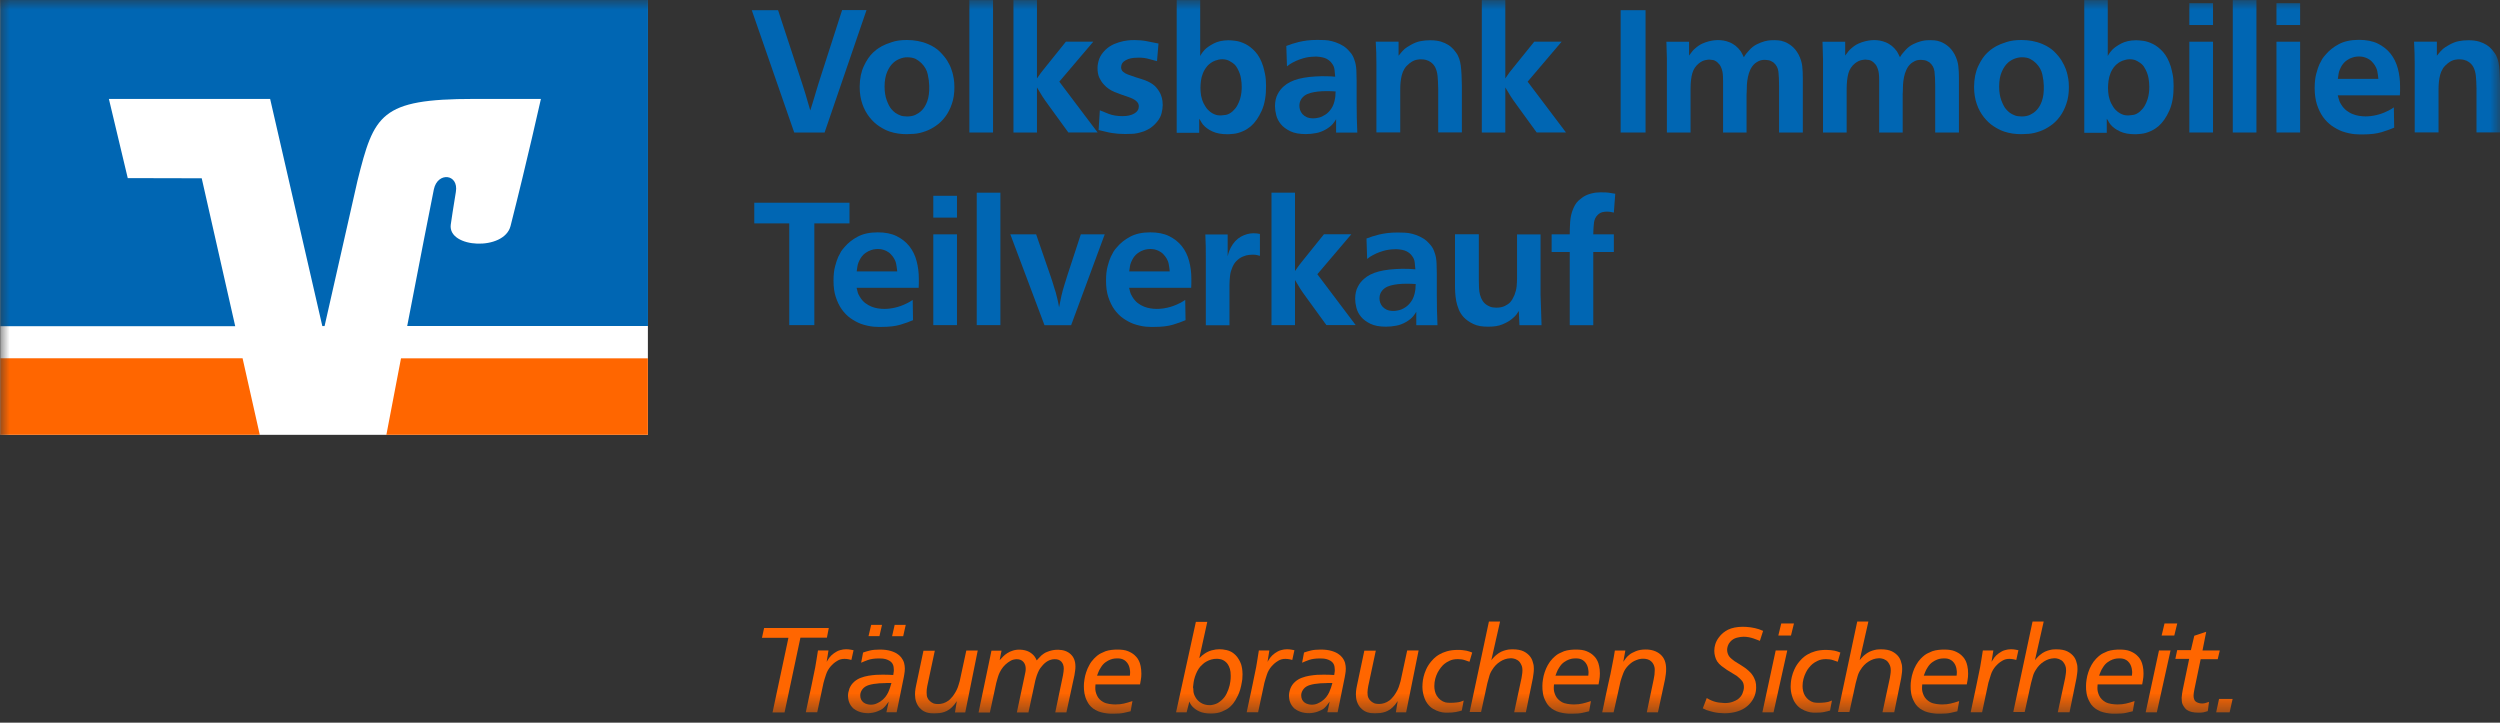 <?xml version="1.0" encoding="UTF-8"?>
<svg xmlns="http://www.w3.org/2000/svg" width="128" height="37" viewBox="0 0 128 37" fill="none">
  <rect x="0" y="0" width="128" height="37" fill="#333333" stroke="none"/>
  <g clip-path="url(#clip0_1302_2029)">
    <mask id="mask0_1302_2029" style="mask-type:luminance" maskUnits="userSpaceOnUse" x="0" y="0" width="128" height="37">
      <path d="M128 0H0V36.541H128V0Z" fill="white"></path>
    </mask>
    <g mask="url(#mask0_1302_2029)">
      <path d="M33.172 0H0.013V22.263H33.172V0Z" fill="white"></path>
      <path d="M33.171 22.263V18.348H20.531C20.188 20.143 19.896 21.677 19.782 22.263H33.171Z" fill="#FF6600"></path>
      <path d="M0.013 18.344V22.263H13.301L12.42 18.344H0.013Z" fill="#FF6600"></path>
      <path d="M6.541 9.119L5.575 5.065H13.831L16.503 16.696H16.618L18.304 9.25C19.151 5.862 19.473 5.065 24.259 5.065H27.695C27.695 5.065 27 8.184 26.14 11.572C25.81 12.861 22.934 12.71 23.078 11.509C23.095 11.382 23.23 10.472 23.34 9.827C23.497 8.896 22.404 8.782 22.213 9.697C22.074 10.358 21.442 13.62 20.849 16.692H33.176V0H0.013V16.701H12.043L10.328 9.128L6.541 9.119Z" fill="#0066B3"></path>
      <path d="M40.961 3.944C41.016 4.109 41.063 4.256 41.105 4.383C41.147 4.509 41.19 4.652 41.24 4.813C41.287 4.968 41.329 5.108 41.363 5.234C41.397 5.36 41.44 5.504 41.486 5.655C41.533 5.504 41.579 5.356 41.621 5.226C41.664 5.095 41.702 4.96 41.74 4.829C41.778 4.699 41.821 4.568 41.859 4.433C41.901 4.298 41.944 4.155 41.994 4.003L43.117 0.514H44.366L42.219 6.785H40.664L38.491 0.523H39.838L40.961 3.944Z" fill="#0066B3"></path>
      <path d="M46.438 2.048C46.624 2.048 46.806 2.065 46.988 2.098C47.171 2.132 47.344 2.183 47.51 2.254C47.76 2.36 47.963 2.49 48.119 2.646C48.276 2.802 48.403 2.954 48.501 3.11C48.594 3.266 48.666 3.409 48.708 3.54C48.755 3.675 48.78 3.767 48.793 3.826C48.827 3.974 48.848 4.104 48.856 4.222C48.861 4.336 48.865 4.42 48.865 4.467C48.865 4.787 48.823 5.074 48.734 5.322C48.649 5.575 48.535 5.794 48.395 5.98C48.255 6.165 48.098 6.321 47.92 6.439C47.747 6.561 47.569 6.654 47.391 6.717C47.183 6.793 46.988 6.839 46.802 6.852C46.616 6.865 46.493 6.869 46.429 6.869C46.281 6.869 46.133 6.86 45.989 6.839C45.845 6.818 45.701 6.785 45.557 6.738C45.379 6.679 45.197 6.586 45.015 6.464C44.828 6.342 44.663 6.186 44.515 5.997C44.367 5.807 44.243 5.588 44.155 5.331C44.066 5.074 44.015 4.779 44.015 4.446C44.019 4.024 44.091 3.67 44.231 3.38C44.367 3.089 44.523 2.857 44.705 2.688C44.811 2.587 44.904 2.516 44.985 2.465C45.066 2.419 45.125 2.381 45.159 2.36C45.277 2.296 45.447 2.225 45.663 2.157C45.874 2.082 46.133 2.048 46.438 2.048ZM46.446 2.933C46.328 2.933 46.205 2.958 46.082 3.004C46.006 3.034 45.938 3.068 45.879 3.106C45.819 3.144 45.777 3.177 45.756 3.198C45.624 3.312 45.514 3.468 45.425 3.675C45.337 3.877 45.29 4.13 45.29 4.433C45.29 4.699 45.328 4.935 45.4 5.133C45.476 5.335 45.553 5.487 45.637 5.584C45.709 5.668 45.777 5.731 45.836 5.773C45.9 5.815 45.947 5.845 45.976 5.857C46.078 5.912 46.175 5.942 46.264 5.95C46.353 5.959 46.417 5.963 46.446 5.963C46.62 5.963 46.764 5.933 46.882 5.874C47.001 5.815 47.094 5.752 47.158 5.689C47.294 5.567 47.399 5.398 47.475 5.187C47.552 4.977 47.586 4.711 47.577 4.395C47.573 4.218 47.548 4.024 47.501 3.809C47.455 3.594 47.349 3.405 47.175 3.232C47.09 3.148 46.993 3.076 46.882 3.017C46.773 2.962 46.624 2.933 46.446 2.933Z" fill="#0066B3"></path>
      <path d="M50.843 0.004V6.785H49.632V0.004H50.843Z" fill="#0066B3"></path>
      <path d="M53.093 4.016C53.169 3.902 53.241 3.806 53.304 3.717C53.368 3.633 53.44 3.54 53.525 3.439L54.575 2.133H55.977L54.236 4.181L56.197 6.781H54.698L53.673 5.369C53.554 5.209 53.452 5.061 53.368 4.931C53.283 4.8 53.194 4.644 53.093 4.476V6.785H51.889V0.004H53.093V4.016Z" fill="#0066B3"></path>
      <path d="M59.239 3.131C59.053 3.076 58.887 3.034 58.735 2.996C58.582 2.962 58.417 2.946 58.239 2.954C57.989 2.954 57.786 2.996 57.633 3.085C57.477 3.169 57.401 3.295 57.401 3.451C57.401 3.485 57.409 3.527 57.426 3.569C57.443 3.616 57.468 3.649 57.507 3.679C57.57 3.734 57.655 3.78 57.756 3.818C57.858 3.856 57.981 3.898 58.129 3.949C58.282 3.995 58.413 4.037 58.514 4.071C58.616 4.105 58.701 4.138 58.764 4.168C58.955 4.256 59.103 4.362 59.205 4.484C59.307 4.606 59.383 4.728 59.434 4.846C59.48 4.968 59.51 5.078 59.518 5.175C59.527 5.272 59.531 5.339 59.531 5.373C59.531 5.508 59.51 5.651 59.472 5.799C59.434 5.946 59.362 6.089 59.252 6.224C59.179 6.313 59.108 6.389 59.027 6.456C58.951 6.519 58.875 6.574 58.803 6.612C58.731 6.65 58.667 6.684 58.612 6.705C58.557 6.73 58.514 6.743 58.493 6.747C58.307 6.81 58.129 6.848 57.955 6.852C57.782 6.856 57.667 6.861 57.612 6.861C57.481 6.861 57.362 6.856 57.252 6.848C57.142 6.839 57.036 6.827 56.93 6.81C56.824 6.793 56.719 6.772 56.608 6.743C56.498 6.713 56.38 6.688 56.248 6.658L56.312 5.647C56.418 5.693 56.57 5.756 56.77 5.832C56.969 5.908 57.206 5.946 57.477 5.946C57.727 5.946 57.926 5.9 58.078 5.811C58.231 5.723 58.307 5.601 58.307 5.449C58.307 5.373 58.286 5.306 58.248 5.255C58.209 5.2 58.159 5.154 58.099 5.116C58.04 5.078 57.977 5.044 57.913 5.019C57.85 4.994 57.79 4.968 57.735 4.952C57.616 4.909 57.502 4.871 57.392 4.834C57.282 4.796 57.176 4.754 57.07 4.711C56.964 4.669 56.867 4.614 56.778 4.555C56.684 4.496 56.6 4.421 56.515 4.324C56.431 4.235 56.358 4.126 56.291 3.991C56.227 3.856 56.193 3.692 56.193 3.489C56.193 3.333 56.223 3.182 56.278 3.022C56.333 2.866 56.439 2.71 56.596 2.554C56.731 2.423 56.884 2.326 57.045 2.255C57.21 2.187 57.362 2.137 57.515 2.107C57.663 2.078 57.79 2.061 57.896 2.056C58.002 2.052 58.066 2.052 58.087 2.052C58.307 2.052 58.51 2.069 58.701 2.107C58.891 2.141 59.095 2.183 59.315 2.229L59.239 3.131Z" fill="#0066B3"></path>
      <path d="M61.45 0.004V2.866C61.496 2.782 61.539 2.718 61.572 2.676C61.607 2.63 61.64 2.592 61.67 2.558C61.784 2.44 61.941 2.331 62.145 2.225C62.348 2.12 62.597 2.065 62.894 2.061C62.979 2.061 63.097 2.069 63.258 2.09C63.419 2.111 63.589 2.166 63.767 2.255C63.945 2.343 64.114 2.478 64.279 2.659C64.445 2.841 64.576 3.089 64.677 3.409C64.707 3.511 64.737 3.641 64.771 3.801C64.804 3.961 64.822 4.16 64.822 4.396C64.826 4.897 64.754 5.323 64.601 5.664C64.448 6.005 64.262 6.275 64.042 6.465C64.008 6.494 63.958 6.532 63.89 6.578C63.826 6.625 63.746 6.671 63.648 6.713C63.483 6.789 63.318 6.836 63.157 6.852C62.996 6.869 62.894 6.873 62.852 6.873C62.542 6.873 62.284 6.827 62.077 6.73C61.869 6.637 61.704 6.515 61.585 6.368C61.539 6.305 61.496 6.241 61.467 6.182C61.433 6.123 61.412 6.09 61.399 6.077V6.798H60.247V0.004H61.45ZM62.577 3.034C62.458 3.034 62.335 3.06 62.212 3.106C62.051 3.169 61.924 3.262 61.822 3.371C61.725 3.485 61.649 3.607 61.594 3.738C61.539 3.873 61.505 4.004 61.488 4.138C61.471 4.273 61.463 4.391 61.463 4.497C61.463 4.632 61.475 4.766 61.496 4.901C61.522 5.036 61.564 5.171 61.632 5.306C61.661 5.361 61.691 5.411 61.725 5.466C61.759 5.521 61.797 5.571 61.844 5.618C61.916 5.693 61.988 5.752 62.064 5.795C62.14 5.837 62.208 5.866 62.267 5.883C62.331 5.9 62.386 5.908 62.432 5.908C62.488 5.908 62.521 5.908 62.538 5.908C62.572 5.908 62.648 5.9 62.759 5.883C62.869 5.866 62.983 5.807 63.102 5.706C63.195 5.622 63.275 5.529 63.339 5.42C63.403 5.31 63.449 5.196 63.487 5.082C63.521 4.969 63.547 4.855 63.559 4.745C63.572 4.636 63.576 4.539 63.576 4.446C63.576 4.303 63.564 4.16 63.538 4.012C63.513 3.865 63.466 3.721 63.398 3.586C63.369 3.523 63.335 3.464 63.301 3.414C63.267 3.363 63.233 3.325 63.203 3.296C63.144 3.241 63.064 3.186 62.958 3.127C62.852 3.064 62.725 3.034 62.577 3.034Z" fill="#0066B3"></path>
      <path d="M68.409 6.785V6.102C68.375 6.165 68.32 6.245 68.244 6.338C68.168 6.431 68.054 6.524 67.901 6.616C67.727 6.717 67.554 6.785 67.38 6.814C67.206 6.848 67.028 6.865 66.859 6.865C66.537 6.865 66.274 6.819 66.071 6.722C65.868 6.625 65.703 6.507 65.584 6.363C65.466 6.22 65.385 6.064 65.343 5.896C65.3 5.727 65.279 5.575 65.279 5.432C65.283 5.183 65.33 4.977 65.419 4.817C65.504 4.652 65.609 4.522 65.728 4.421C65.918 4.248 66.173 4.122 66.495 4.037C66.817 3.953 67.21 3.911 67.672 3.902H67.727C67.846 3.902 67.952 3.902 68.045 3.907C68.138 3.911 68.244 3.915 68.362 3.928C68.35 3.822 68.337 3.709 68.329 3.586C68.32 3.464 68.274 3.35 68.193 3.245C68.121 3.144 68.028 3.064 67.91 3.005C67.791 2.946 67.63 2.912 67.431 2.899H67.317C67.092 2.904 66.901 2.933 66.74 2.979C66.584 3.026 66.456 3.072 66.363 3.114C66.317 3.14 66.253 3.169 66.177 3.207C66.101 3.245 66.003 3.308 65.893 3.397L65.859 2.352C65.953 2.318 66.054 2.28 66.156 2.246C66.262 2.213 66.376 2.179 66.499 2.149C66.622 2.12 66.766 2.095 66.922 2.073C67.079 2.052 67.257 2.044 67.452 2.044C67.567 2.044 67.685 2.048 67.816 2.052C67.948 2.057 68.075 2.078 68.206 2.111C68.337 2.145 68.46 2.191 68.587 2.25C68.714 2.309 68.837 2.385 68.947 2.482C69.007 2.537 69.074 2.609 69.155 2.706C69.235 2.798 69.299 2.92 69.345 3.068C69.405 3.224 69.439 3.405 69.447 3.62C69.456 3.835 69.46 4.016 69.46 4.172V5.272C69.46 5.55 69.464 5.803 69.468 6.031C69.473 6.258 69.481 6.511 69.494 6.789H68.409V6.785ZM68.384 4.682C68.308 4.678 68.231 4.674 68.159 4.669C68.087 4.665 68.007 4.665 67.922 4.665C67.605 4.665 67.329 4.695 67.096 4.758C66.863 4.821 66.698 4.939 66.6 5.116C66.554 5.205 66.529 5.306 66.529 5.419C66.529 5.483 66.541 5.554 66.562 5.626C66.588 5.702 66.626 5.769 66.681 5.837C66.736 5.9 66.812 5.955 66.901 5.997C66.994 6.039 67.109 6.06 67.253 6.06C67.325 6.06 67.414 6.047 67.524 6.022C67.634 5.997 67.744 5.946 67.859 5.87C67.973 5.795 68.075 5.693 68.164 5.559C68.257 5.424 68.32 5.251 68.354 5.04C68.367 4.977 68.375 4.901 68.375 4.817C68.38 4.733 68.384 4.69 68.384 4.682Z" fill="#0066B3"></path>
      <path d="M73.636 6.785V4.538C73.632 4.26 73.619 4.041 73.602 3.877C73.586 3.712 73.543 3.569 73.48 3.439C73.437 3.363 73.391 3.3 73.336 3.249C73.281 3.198 73.213 3.152 73.132 3.11C73.103 3.097 73.056 3.085 72.993 3.064C72.929 3.047 72.857 3.038 72.772 3.038C72.73 3.034 72.654 3.038 72.535 3.059C72.421 3.08 72.298 3.139 72.167 3.241C72.061 3.325 71.976 3.413 71.912 3.514C71.849 3.616 71.802 3.725 71.773 3.843C71.743 3.961 71.722 4.083 71.709 4.21C71.696 4.336 71.692 4.467 71.692 4.606V6.78H70.472V3.253C70.472 3.047 70.468 2.861 70.464 2.693C70.46 2.524 70.447 2.339 70.438 2.132H71.607V2.853C71.662 2.781 71.722 2.71 71.785 2.638C71.874 2.537 71.963 2.461 72.052 2.406C72.141 2.351 72.2 2.318 72.23 2.301C72.408 2.2 72.573 2.136 72.73 2.107C72.882 2.077 73.048 2.061 73.221 2.061C73.446 2.061 73.632 2.086 73.781 2.132C73.924 2.179 74.047 2.233 74.14 2.292C74.187 2.322 74.246 2.364 74.314 2.423C74.382 2.478 74.458 2.566 74.543 2.684C74.615 2.777 74.67 2.882 74.708 2.996C74.746 3.11 74.776 3.232 74.793 3.367C74.81 3.502 74.822 3.658 74.831 3.826C74.835 3.999 74.844 4.189 74.848 4.404V6.78H73.636V6.785Z" fill="#0066B3"></path>
      <path d="M77.072 4.016C77.148 3.902 77.22 3.806 77.279 3.717C77.343 3.633 77.415 3.54 77.5 3.439L78.554 2.133H79.956L78.215 4.181L80.177 6.781H78.677L77.652 5.369C77.533 5.209 77.432 5.061 77.347 4.931C77.262 4.8 77.173 4.644 77.072 4.476V6.785H75.869V0.004H77.072V4.016Z" fill="#0066B3"></path>
      <path d="M84.252 0.522V6.785H82.977V0.522H84.252Z" fill="#0066B3"></path>
      <path d="M92.291 6.785H91.088V4.395C91.088 4.105 91.076 3.864 91.055 3.666C91.029 3.472 90.944 3.316 90.796 3.194C90.703 3.131 90.61 3.089 90.525 3.08C90.441 3.068 90.385 3.064 90.36 3.064C90.237 3.064 90.131 3.085 90.047 3.127C89.962 3.169 89.898 3.211 89.852 3.249C89.75 3.338 89.674 3.443 89.614 3.569C89.559 3.692 89.517 3.822 89.492 3.953C89.466 4.083 89.449 4.21 89.441 4.341C89.436 4.467 89.432 4.581 89.432 4.673C89.428 4.732 89.424 4.787 89.424 4.834C89.424 4.88 89.424 4.939 89.424 5.002V6.785H88.221V4.142C88.221 4.079 88.221 4.003 88.216 3.915C88.212 3.831 88.204 3.742 88.187 3.658C88.17 3.574 88.14 3.489 88.102 3.409C88.064 3.329 88.005 3.257 87.928 3.19C87.844 3.118 87.759 3.076 87.674 3.068C87.59 3.055 87.535 3.051 87.509 3.051C87.475 3.051 87.403 3.059 87.306 3.08C87.204 3.102 87.103 3.152 86.992 3.236C86.819 3.371 86.704 3.544 86.645 3.755C86.586 3.965 86.556 4.239 86.556 4.577V6.785H85.345V3.005C85.34 2.845 85.336 2.701 85.332 2.571C85.328 2.44 85.323 2.297 85.319 2.137H86.48V2.845C86.552 2.743 86.611 2.668 86.653 2.617C86.696 2.566 86.742 2.52 86.793 2.478C86.912 2.373 87.035 2.288 87.158 2.233C87.28 2.179 87.399 2.137 87.509 2.111C87.619 2.086 87.712 2.069 87.793 2.061C87.873 2.056 87.928 2.052 87.958 2.052C88.051 2.052 88.153 2.061 88.255 2.078C88.356 2.094 88.458 2.128 88.564 2.17C88.67 2.212 88.767 2.276 88.865 2.347C88.958 2.423 89.047 2.516 89.131 2.634C89.165 2.693 89.195 2.743 89.212 2.781C89.229 2.819 89.254 2.87 89.284 2.929C89.339 2.84 89.386 2.769 89.428 2.722C89.47 2.672 89.509 2.63 89.542 2.592C89.665 2.448 89.801 2.343 89.945 2.271C90.089 2.2 90.22 2.149 90.343 2.115C90.466 2.082 90.572 2.065 90.665 2.061C90.758 2.056 90.817 2.056 90.847 2.056C90.881 2.056 90.949 2.061 91.042 2.065C91.135 2.069 91.245 2.094 91.368 2.141C91.491 2.187 91.614 2.259 91.741 2.36C91.868 2.461 91.982 2.604 92.084 2.786C92.19 2.992 92.253 3.194 92.275 3.388C92.296 3.582 92.304 3.78 92.304 3.982V6.785H92.291Z" fill="#0066B3"></path>
      <path d="M100.284 6.785H99.082V4.395C99.082 4.105 99.069 3.864 99.047 3.666C99.022 3.472 98.938 3.316 98.789 3.194C98.696 3.131 98.603 3.089 98.518 3.08C98.433 3.068 98.378 3.064 98.353 3.064C98.23 3.064 98.124 3.085 98.04 3.127C97.955 3.169 97.891 3.211 97.845 3.249C97.743 3.338 97.666 3.443 97.608 3.569C97.552 3.692 97.51 3.822 97.484 3.953C97.459 4.083 97.442 4.21 97.434 4.341C97.429 4.467 97.425 4.581 97.425 4.673C97.421 4.732 97.417 4.787 97.417 4.834C97.417 4.88 97.417 4.939 97.417 5.002V6.785H96.214V4.142C96.214 4.079 96.214 4.003 96.209 3.915C96.205 3.831 96.197 3.742 96.18 3.658C96.163 3.574 96.133 3.489 96.095 3.409C96.057 3.329 95.998 3.257 95.921 3.19C95.837 3.118 95.752 3.076 95.667 3.068C95.583 3.055 95.528 3.051 95.502 3.051C95.468 3.051 95.396 3.059 95.299 3.08C95.197 3.102 95.096 3.152 94.985 3.236C94.812 3.371 94.697 3.544 94.638 3.755C94.579 3.965 94.549 4.239 94.549 4.577V6.785H93.338V3.005C93.333 2.845 93.329 2.701 93.325 2.571C93.32 2.44 93.316 2.297 93.312 2.137H94.473V2.845C94.545 2.743 94.604 2.668 94.646 2.617C94.689 2.566 94.735 2.52 94.786 2.478C94.905 2.373 95.028 2.288 95.151 2.233C95.273 2.179 95.392 2.137 95.502 2.111C95.612 2.086 95.706 2.069 95.786 2.061C95.866 2.056 95.921 2.052 95.951 2.052C96.044 2.052 96.146 2.061 96.248 2.078C96.349 2.094 96.451 2.128 96.557 2.17C96.663 2.212 96.76 2.276 96.858 2.347C96.951 2.423 97.04 2.516 97.125 2.634C97.158 2.693 97.188 2.743 97.205 2.781C97.222 2.819 97.247 2.87 97.277 2.929C97.332 2.84 97.379 2.769 97.421 2.722C97.463 2.672 97.501 2.63 97.535 2.592C97.658 2.448 97.794 2.343 97.938 2.271C98.082 2.2 98.213 2.149 98.336 2.115C98.459 2.082 98.565 2.065 98.658 2.061C98.751 2.056 98.81 2.056 98.84 2.056C98.874 2.056 98.942 2.061 99.035 2.065C99.128 2.069 99.238 2.094 99.361 2.141C99.484 2.187 99.607 2.259 99.734 2.36C99.861 2.461 99.975 2.604 100.077 2.786C100.183 2.992 100.246 3.194 100.267 3.388C100.289 3.582 100.297 3.78 100.297 3.982V6.785H100.284Z" fill="#0066B3"></path>
      <path d="M103.504 2.048C103.686 2.048 103.872 2.065 104.05 2.098C104.232 2.132 104.406 2.183 104.571 2.254C104.821 2.36 105.024 2.49 105.181 2.646C105.338 2.802 105.465 2.954 105.558 3.11C105.651 3.266 105.723 3.409 105.77 3.54C105.816 3.67 105.842 3.767 105.854 3.826C105.889 3.974 105.91 4.104 105.918 4.222C105.922 4.336 105.927 4.42 105.927 4.467C105.927 4.787 105.884 5.074 105.795 5.322C105.71 5.575 105.596 5.794 105.457 5.98C105.317 6.165 105.16 6.321 104.982 6.439C104.808 6.561 104.63 6.654 104.453 6.717C104.245 6.793 104.046 6.839 103.864 6.852C103.677 6.865 103.554 6.869 103.491 6.869C103.343 6.869 103.195 6.86 103.051 6.839C102.907 6.818 102.763 6.785 102.619 6.738C102.44 6.679 102.258 6.586 102.072 6.464C101.886 6.342 101.72 6.186 101.572 5.997C101.424 5.811 101.301 5.588 101.212 5.331C101.123 5.074 101.072 4.779 101.072 4.446C101.077 4.024 101.149 3.67 101.288 3.38C101.424 3.089 101.581 2.857 101.763 2.688C101.869 2.587 101.962 2.516 102.042 2.465C102.123 2.419 102.182 2.381 102.216 2.36C102.334 2.296 102.504 2.225 102.72 2.157C102.94 2.082 103.199 2.048 103.504 2.048ZM103.512 2.933C103.394 2.933 103.271 2.958 103.148 3.004C103.072 3.034 103.004 3.068 102.945 3.106C102.885 3.144 102.843 3.177 102.822 3.198C102.69 3.312 102.58 3.468 102.491 3.675C102.402 3.877 102.356 4.13 102.356 4.433C102.356 4.699 102.394 4.935 102.466 5.133C102.542 5.335 102.619 5.487 102.703 5.584C102.775 5.668 102.843 5.731 102.902 5.773C102.966 5.815 103.012 5.845 103.042 5.857C103.144 5.912 103.241 5.942 103.33 5.95C103.419 5.959 103.483 5.963 103.512 5.963C103.686 5.963 103.83 5.933 103.948 5.874C104.067 5.815 104.16 5.752 104.224 5.689C104.359 5.567 104.465 5.398 104.541 5.187C104.618 4.977 104.652 4.711 104.643 4.395C104.639 4.218 104.614 4.024 104.567 3.809C104.52 3.594 104.414 3.405 104.241 3.232C104.156 3.148 104.059 3.076 103.944 3.017C103.83 2.958 103.69 2.933 103.512 2.933Z" fill="#0066B3"></path>
      <path d="M107.917 0.004V2.866C107.964 2.782 108.007 2.718 108.04 2.676C108.074 2.634 108.108 2.592 108.138 2.558C108.252 2.44 108.409 2.331 108.612 2.225C108.816 2.12 109.066 2.065 109.362 2.061C109.447 2.061 109.565 2.069 109.726 2.09C109.887 2.111 110.057 2.166 110.235 2.255C110.412 2.343 110.586 2.478 110.747 2.659C110.908 2.841 111.044 3.089 111.145 3.409C111.175 3.511 111.205 3.641 111.239 3.801C111.272 3.961 111.289 4.16 111.289 4.396C111.293 4.897 111.222 5.323 111.069 5.664C110.917 6.005 110.73 6.275 110.51 6.465C110.476 6.494 110.425 6.532 110.358 6.578C110.29 6.625 110.213 6.671 110.116 6.713C109.951 6.789 109.786 6.836 109.624 6.852C109.464 6.869 109.362 6.873 109.32 6.873C109.01 6.873 108.752 6.827 108.545 6.73C108.337 6.633 108.172 6.515 108.053 6.368C108.007 6.305 107.964 6.241 107.935 6.182C107.901 6.123 107.879 6.09 107.867 6.077V6.798H106.715V0.004H107.917ZM109.044 3.034C108.926 3.034 108.803 3.06 108.68 3.106C108.519 3.169 108.392 3.262 108.29 3.371C108.189 3.481 108.117 3.607 108.061 3.738C108.007 3.873 107.973 4.004 107.956 4.138C107.939 4.273 107.93 4.391 107.93 4.497C107.93 4.632 107.943 4.766 107.964 4.901C107.99 5.036 108.032 5.171 108.1 5.306C108.129 5.361 108.159 5.411 108.193 5.466C108.227 5.521 108.265 5.571 108.311 5.618C108.384 5.693 108.455 5.752 108.532 5.795C108.608 5.837 108.676 5.866 108.735 5.883C108.799 5.9 108.854 5.908 108.9 5.908C108.955 5.908 108.989 5.908 109.006 5.908C109.04 5.908 109.116 5.9 109.227 5.883C109.336 5.866 109.451 5.807 109.57 5.706C109.663 5.622 109.743 5.529 109.807 5.42C109.87 5.31 109.917 5.196 109.955 5.082C109.989 4.969 110.015 4.855 110.027 4.745C110.04 4.636 110.044 4.539 110.044 4.446C110.044 4.303 110.031 4.16 110.006 4.012C109.98 3.865 109.934 3.721 109.866 3.586C109.836 3.523 109.803 3.464 109.769 3.414C109.735 3.363 109.701 3.325 109.671 3.296C109.612 3.241 109.531 3.186 109.426 3.127C109.32 3.064 109.192 3.034 109.044 3.034Z" fill="#0066B3"></path>
      <path d="M113.306 0.164V1.281H112.094V0.164H113.306ZM113.306 2.136V6.784H112.094V2.136H113.306Z" fill="#0066B3"></path>
      <path d="M115.529 0.004V6.785H114.318V0.004H115.529Z" fill="#0066B3"></path>
      <path d="M117.766 0.164V1.281H116.555V0.164H117.766ZM117.766 2.136V6.784H116.555V2.136H117.766Z" fill="#0066B3"></path>
      <path d="M119.693 4.88C119.698 4.893 119.714 4.952 119.74 5.053C119.765 5.158 119.803 5.251 119.863 5.339C119.939 5.47 120.032 5.575 120.134 5.655C120.24 5.735 120.345 5.799 120.456 5.841C120.566 5.883 120.676 5.917 120.79 5.933C120.905 5.95 121.011 5.959 121.112 5.959C121.29 5.959 121.472 5.938 121.659 5.895C121.845 5.853 122.027 5.79 122.205 5.702C122.277 5.672 122.349 5.634 122.425 5.588C122.497 5.542 122.544 5.512 122.565 5.499L122.582 6.536C122.404 6.612 122.188 6.692 121.934 6.768C121.68 6.844 121.358 6.882 120.964 6.882C120.93 6.882 120.875 6.882 120.803 6.882C120.731 6.882 120.65 6.877 120.557 6.869C120.464 6.861 120.362 6.844 120.248 6.818C120.134 6.793 120.024 6.764 119.909 6.721C119.723 6.65 119.549 6.553 119.38 6.435C119.211 6.313 119.062 6.161 118.935 5.984C118.808 5.803 118.706 5.592 118.626 5.348C118.55 5.103 118.511 4.825 118.511 4.513C118.511 4.222 118.537 3.978 118.592 3.776C118.647 3.573 118.698 3.413 118.753 3.295C118.782 3.241 118.812 3.186 118.842 3.127C118.871 3.068 118.888 3.034 118.897 3.021C118.926 2.979 118.956 2.941 118.982 2.903C119.007 2.866 119.041 2.828 119.075 2.794C119.249 2.587 119.469 2.41 119.744 2.263C120.019 2.115 120.362 2.04 120.778 2.04C121.159 2.04 121.481 2.103 121.748 2.233C122.01 2.364 122.231 2.537 122.4 2.752C122.569 2.967 122.692 3.22 122.769 3.506C122.845 3.793 122.883 4.092 122.883 4.408C122.883 4.492 122.883 4.572 122.883 4.648C122.883 4.72 122.879 4.796 122.874 4.88H119.693ZM121.773 4.037C121.76 3.906 121.743 3.78 121.718 3.649C121.693 3.523 121.633 3.397 121.54 3.27C121.468 3.177 121.396 3.102 121.316 3.051C121.239 3 121.163 2.962 121.091 2.941C121.019 2.916 120.956 2.903 120.9 2.899C120.845 2.895 120.803 2.891 120.782 2.891C120.765 2.891 120.723 2.895 120.659 2.899C120.595 2.903 120.519 2.92 120.43 2.95C120.345 2.975 120.257 3.021 120.163 3.085C120.07 3.148 119.986 3.232 119.909 3.346C119.816 3.502 119.757 3.641 119.736 3.772C119.714 3.902 119.702 3.991 119.698 4.037H121.773Z" fill="#0066B3"></path>
      <path d="M126.797 6.785V4.538C126.793 4.26 126.78 4.041 126.763 3.877C126.746 3.712 126.704 3.569 126.64 3.439C126.598 3.363 126.551 3.3 126.496 3.249C126.441 3.198 126.373 3.152 126.293 3.11C126.263 3.097 126.216 3.085 126.153 3.064C126.09 3.047 126.017 3.038 125.933 3.038C125.89 3.034 125.814 3.038 125.696 3.059C125.581 3.08 125.454 3.139 125.327 3.241C125.221 3.325 125.136 3.413 125.073 3.514C125.009 3.616 124.963 3.725 124.933 3.843C124.903 3.961 124.882 4.083 124.87 4.21C124.857 4.336 124.853 4.467 124.853 4.606V6.78H123.633V3.253C123.633 3.047 123.628 2.861 123.624 2.693C123.62 2.524 123.607 2.339 123.599 2.132H124.768V2.853C124.823 2.781 124.882 2.71 124.946 2.638C125.035 2.537 125.124 2.461 125.213 2.406C125.302 2.351 125.361 2.318 125.391 2.301C125.569 2.2 125.734 2.136 125.89 2.107C126.047 2.077 126.208 2.061 126.382 2.061C126.606 2.061 126.793 2.086 126.941 2.132C127.085 2.179 127.208 2.233 127.301 2.292C127.347 2.322 127.407 2.364 127.475 2.423C127.542 2.478 127.619 2.566 127.703 2.684C127.776 2.777 127.83 2.882 127.869 2.996C127.907 3.11 127.936 3.232 127.953 3.367C127.97 3.502 127.983 3.658 127.987 3.826C127.991 3.999 128 4.189 128.004 4.404V6.78H126.797V6.785Z" fill="#0066B3"></path>
      <path d="M43.494 10.379V11.437H41.694V16.646H40.41V11.437H38.619V10.379H43.494Z" fill="#0066B3"></path>
      <path d="M43.858 14.737C43.863 14.749 43.879 14.808 43.901 14.91C43.922 15.011 43.964 15.108 44.023 15.196C44.1 15.327 44.193 15.432 44.295 15.512C44.401 15.592 44.506 15.655 44.616 15.698C44.727 15.74 44.837 15.774 44.951 15.79C45.066 15.807 45.171 15.816 45.273 15.816C45.451 15.816 45.633 15.795 45.82 15.752C46.006 15.71 46.188 15.647 46.37 15.559C46.442 15.529 46.514 15.491 46.59 15.445C46.667 15.399 46.709 15.369 46.73 15.356L46.747 16.393C46.569 16.469 46.353 16.549 46.099 16.625C45.845 16.701 45.523 16.738 45.129 16.738C45.095 16.738 45.04 16.738 44.968 16.738C44.896 16.738 44.816 16.734 44.722 16.726C44.629 16.718 44.528 16.701 44.413 16.675C44.299 16.65 44.189 16.62 44.074 16.578C43.888 16.507 43.714 16.41 43.545 16.292C43.376 16.17 43.227 16.018 43.1 15.841C42.973 15.664 42.871 15.449 42.791 15.205C42.71 14.96 42.676 14.682 42.676 14.37C42.676 14.079 42.702 13.835 42.757 13.633C42.812 13.43 42.863 13.27 42.918 13.152C42.947 13.098 42.977 13.043 43.007 12.984C43.036 12.925 43.053 12.891 43.062 12.878C43.091 12.836 43.121 12.798 43.147 12.76C43.172 12.723 43.206 12.684 43.24 12.651C43.414 12.444 43.634 12.267 43.909 12.12C44.184 11.972 44.528 11.896 44.943 11.896C45.324 11.896 45.646 11.96 45.908 12.09C46.171 12.221 46.391 12.394 46.561 12.609C46.73 12.824 46.853 13.076 46.929 13.363C47.005 13.65 47.044 13.949 47.044 14.265C47.044 14.349 47.044 14.429 47.044 14.505C47.044 14.577 47.039 14.652 47.035 14.737H43.858ZM45.938 13.894C45.925 13.763 45.908 13.637 45.883 13.506C45.858 13.38 45.798 13.253 45.705 13.127C45.633 13.034 45.561 12.959 45.48 12.908C45.404 12.857 45.328 12.819 45.256 12.798C45.184 12.773 45.121 12.76 45.066 12.756C45.01 12.752 44.968 12.748 44.947 12.748C44.93 12.748 44.888 12.752 44.824 12.756C44.76 12.76 44.684 12.777 44.595 12.807C44.506 12.836 44.422 12.878 44.328 12.942C44.235 13.005 44.151 13.089 44.074 13.203C43.981 13.359 43.922 13.498 43.901 13.629C43.879 13.759 43.867 13.848 43.863 13.894H45.938Z" fill="#0066B3"></path>
      <path d="M48.997 10.025V11.142H47.785V10.025H48.997ZM48.997 11.998V16.646H47.785V11.998H48.997Z" fill="#0066B3"></path>
      <path d="M51.22 9.865V16.646H50.009V9.865H51.22Z" fill="#0066B3"></path>
      <path d="M53.77 14.084C53.813 14.197 53.847 14.299 53.872 14.387C53.898 14.476 53.931 14.577 53.965 14.69C53.999 14.796 54.029 14.893 54.054 14.973C54.08 15.057 54.101 15.15 54.126 15.255C54.151 15.344 54.169 15.424 54.181 15.495C54.194 15.567 54.207 15.647 54.224 15.736C54.266 15.521 54.304 15.331 54.342 15.158C54.38 14.985 54.431 14.796 54.499 14.581C54.529 14.488 54.554 14.4 54.58 14.324C54.605 14.248 54.63 14.159 54.66 14.067L55.338 11.998H56.562L54.842 16.65H53.478L51.729 11.998H53.05L53.77 14.084Z" fill="#0066B3"></path>
      <path d="M57.811 14.737C57.816 14.749 57.833 14.808 57.854 14.91C57.875 15.011 57.917 15.108 57.977 15.196C58.053 15.327 58.146 15.432 58.248 15.512C58.353 15.592 58.459 15.655 58.57 15.698C58.679 15.74 58.79 15.774 58.904 15.79C59.019 15.807 59.124 15.816 59.226 15.816C59.404 15.816 59.586 15.795 59.773 15.752C59.959 15.71 60.141 15.647 60.323 15.559C60.395 15.529 60.467 15.491 60.543 15.445C60.62 15.399 60.662 15.369 60.683 15.356L60.7 16.393C60.522 16.469 60.306 16.549 60.052 16.625C59.798 16.701 59.476 16.738 59.082 16.738C59.048 16.738 58.993 16.738 58.921 16.738C58.849 16.738 58.769 16.734 58.676 16.726C58.582 16.718 58.481 16.701 58.366 16.675C58.252 16.65 58.142 16.62 58.027 16.578C57.841 16.507 57.667 16.41 57.498 16.292C57.328 16.17 57.18 16.018 57.053 15.841C56.926 15.664 56.824 15.449 56.744 15.205C56.663 14.96 56.629 14.682 56.629 14.37C56.629 14.079 56.655 13.835 56.71 13.633C56.765 13.43 56.816 13.27 56.871 13.152C56.901 13.098 56.93 13.043 56.96 12.984C56.99 12.925 57.007 12.891 57.015 12.878C57.045 12.836 57.074 12.798 57.1 12.76C57.125 12.723 57.159 12.684 57.193 12.651C57.367 12.444 57.587 12.267 57.862 12.12C58.138 11.972 58.481 11.896 58.896 11.896C59.277 11.896 59.599 11.96 59.861 12.09C60.124 12.221 60.344 12.394 60.514 12.609C60.683 12.824 60.806 13.076 60.882 13.363C60.959 13.65 60.997 13.949 60.997 14.265C60.997 14.349 60.997 14.429 60.997 14.505C60.997 14.577 60.992 14.652 60.988 14.737H57.811ZM59.891 13.894C59.879 13.763 59.861 13.637 59.836 13.506C59.81 13.38 59.752 13.253 59.658 13.127C59.586 13.034 59.514 12.959 59.434 12.908C59.358 12.857 59.281 12.819 59.209 12.798C59.137 12.773 59.074 12.76 59.019 12.756C58.964 12.752 58.921 12.748 58.9 12.748C58.883 12.748 58.841 12.752 58.777 12.756C58.714 12.76 58.637 12.777 58.548 12.807C58.459 12.836 58.375 12.878 58.282 12.942C58.188 13.005 58.103 13.089 58.027 13.203C57.934 13.359 57.875 13.498 57.854 13.629C57.833 13.759 57.82 13.848 57.816 13.894H59.891Z" fill="#0066B3"></path>
      <path d="M64.504 13.098C64.47 13.085 64.419 13.072 64.36 13.06C64.301 13.043 64.224 13.039 64.135 13.039C64.102 13.039 64.034 13.043 63.945 13.051C63.852 13.06 63.75 13.089 63.636 13.136C63.521 13.182 63.411 13.258 63.305 13.363C63.199 13.468 63.115 13.612 63.055 13.801C63.026 13.873 63.004 13.945 62.992 14.025C62.979 14.101 62.966 14.21 62.958 14.353C62.953 14.442 62.949 14.522 62.949 14.594C62.949 14.665 62.949 14.745 62.949 14.834V16.654H61.738V13.211C61.738 12.988 61.738 12.786 61.734 12.609C61.729 12.432 61.725 12.229 61.713 12.006H62.856V13.123C62.886 13.005 62.911 12.912 62.937 12.853C62.962 12.79 62.988 12.731 63.017 12.672C63.153 12.419 63.327 12.234 63.538 12.116C63.75 12.002 63.962 11.943 64.178 11.943C64.233 11.943 64.288 11.947 64.343 11.951C64.398 11.956 64.453 11.968 64.508 11.977V13.098H64.504Z" fill="#0066B3"></path>
      <path d="M66.304 13.877C66.38 13.763 66.453 13.666 66.516 13.578C66.579 13.494 66.652 13.401 66.736 13.3L67.787 11.993H69.189L67.448 14.041L69.409 16.642H67.91L66.885 15.23C66.766 15.07 66.664 14.922 66.579 14.792C66.495 14.661 66.406 14.505 66.304 14.336V16.646H65.101V9.865H66.304V13.877Z" fill="#0066B3"></path>
      <path d="M72.514 16.646V15.963C72.48 16.026 72.425 16.106 72.349 16.199C72.273 16.292 72.158 16.384 72.006 16.477C71.832 16.578 71.658 16.646 71.485 16.675C71.311 16.709 71.133 16.726 70.964 16.726C70.642 16.726 70.379 16.679 70.176 16.582C69.973 16.485 69.807 16.367 69.689 16.224C69.57 16.081 69.49 15.925 69.447 15.757C69.405 15.588 69.384 15.436 69.384 15.293C69.388 15.044 69.435 14.838 69.523 14.678C69.608 14.513 69.714 14.383 69.833 14.282C70.023 14.109 70.278 13.982 70.599 13.898C70.922 13.814 71.315 13.772 71.777 13.763H71.832C71.951 13.763 72.056 13.763 72.15 13.767C72.243 13.772 72.349 13.776 72.468 13.789C72.455 13.683 72.442 13.569 72.434 13.447C72.425 13.325 72.379 13.211 72.298 13.106C72.226 13.005 72.133 12.925 72.014 12.866C71.896 12.807 71.735 12.773 71.536 12.76H71.421C71.197 12.764 71.006 12.794 70.845 12.84C70.688 12.887 70.561 12.933 70.468 12.975C70.422 13.001 70.358 13.03 70.282 13.068C70.206 13.106 70.108 13.169 69.998 13.258L69.964 12.212C70.057 12.179 70.159 12.141 70.261 12.107C70.367 12.073 70.481 12.04 70.604 12.01C70.727 11.981 70.871 11.955 71.027 11.934C71.184 11.913 71.362 11.905 71.557 11.905C71.671 11.905 71.79 11.909 71.921 11.913C72.052 11.917 72.18 11.938 72.311 11.972C72.442 12.006 72.565 12.052 72.692 12.111C72.819 12.17 72.942 12.246 73.052 12.343C73.111 12.398 73.179 12.47 73.26 12.566C73.34 12.659 73.404 12.781 73.45 12.929C73.51 13.085 73.543 13.266 73.552 13.481C73.561 13.696 73.565 13.877 73.565 14.033V15.133C73.565 15.411 73.569 15.664 73.573 15.891C73.577 16.119 73.586 16.372 73.599 16.65H72.514V16.646ZM72.485 14.543C72.408 14.539 72.332 14.534 72.26 14.53C72.188 14.526 72.107 14.526 72.023 14.526C71.705 14.526 71.43 14.556 71.197 14.619C70.964 14.682 70.799 14.8 70.701 14.977C70.654 15.065 70.629 15.166 70.629 15.28C70.629 15.344 70.642 15.415 70.663 15.487C70.688 15.563 70.727 15.63 70.781 15.697C70.837 15.761 70.913 15.816 71.002 15.858C71.095 15.9 71.21 15.921 71.354 15.921C71.425 15.921 71.514 15.908 71.624 15.883C71.735 15.858 71.845 15.807 71.959 15.731C72.074 15.655 72.175 15.554 72.264 15.419C72.357 15.284 72.421 15.112 72.455 14.901C72.468 14.838 72.476 14.762 72.476 14.678C72.485 14.593 72.485 14.547 72.485 14.543Z" fill="#0066B3"></path>
      <path d="M75.716 11.998V14.341C75.716 14.472 75.721 14.598 75.725 14.729C75.729 14.855 75.746 14.977 75.776 15.091C75.805 15.205 75.852 15.314 75.915 15.411C75.979 15.508 76.068 15.588 76.178 15.647C76.271 15.702 76.36 15.732 76.445 15.74C76.53 15.748 76.585 15.753 76.614 15.753C76.788 15.753 76.932 15.723 77.051 15.664C77.169 15.605 77.263 15.542 77.326 15.47C77.394 15.395 77.44 15.319 77.474 15.243C77.508 15.167 77.529 15.125 77.542 15.104C77.601 14.952 77.639 14.8 77.652 14.661C77.665 14.522 77.673 14.37 77.673 14.219V12.002H78.876V15.083C78.889 15.373 78.897 15.635 78.902 15.866C78.906 16.098 78.919 16.364 78.927 16.65H77.796L77.763 15.921C77.728 15.98 77.686 16.043 77.639 16.107C77.593 16.17 77.508 16.25 77.389 16.347C77.271 16.444 77.114 16.528 76.924 16.608C76.733 16.688 76.496 16.726 76.212 16.726C75.899 16.73 75.636 16.688 75.433 16.587C75.229 16.49 75.064 16.372 74.937 16.237C74.831 16.119 74.746 15.989 74.687 15.841C74.628 15.694 74.586 15.55 74.556 15.403C74.531 15.255 74.513 15.108 74.505 14.965C74.496 14.821 74.496 14.687 74.496 14.569V11.994H75.716V11.998Z" fill="#0066B3"></path>
      <path d="M82.629 10.885C82.6 10.881 82.553 10.868 82.49 10.856C82.426 10.843 82.358 10.835 82.278 10.835C82.201 10.835 82.121 10.843 82.036 10.864C81.952 10.885 81.876 10.932 81.803 11.003C81.697 11.104 81.634 11.235 81.613 11.395C81.592 11.555 81.579 11.758 81.575 11.998H82.629V12.904H81.575V16.65H80.371V12.904H79.444V11.998H80.371C80.371 11.821 80.376 11.627 80.389 11.412C80.401 11.197 80.435 11.003 80.495 10.826C80.579 10.578 80.685 10.396 80.816 10.274C80.948 10.156 81.07 10.068 81.189 10.009C81.278 9.967 81.367 9.933 81.456 9.912C81.545 9.887 81.63 9.874 81.706 9.861C81.782 9.853 81.85 9.849 81.909 9.849C81.969 9.849 82.011 9.849 82.032 9.849C82.155 9.849 82.265 9.853 82.363 9.865C82.456 9.878 82.57 9.895 82.701 9.92L82.629 10.885Z" fill="#0066B3"></path>
      <path d="M42.435 32.149L42.338 32.647H40.982L40.169 36.477H39.554L40.368 32.655H39.013L39.122 32.154H42.435V32.149Z" fill="#FF6600"></path>
      <path d="M42.418 33.304L42.325 33.886C42.38 33.797 42.426 33.717 42.477 33.654C42.524 33.591 42.6 33.519 42.702 33.444C42.803 33.372 42.905 33.317 43.011 33.288C43.117 33.258 43.214 33.241 43.32 33.241C43.401 33.241 43.481 33.25 43.553 33.262C43.625 33.275 43.676 33.288 43.702 33.292L43.591 33.789C43.561 33.781 43.515 33.768 43.452 33.755C43.388 33.743 43.316 33.734 43.24 33.734C43.104 33.734 42.985 33.764 42.888 33.823C42.791 33.882 42.715 33.932 42.668 33.979C42.647 34 42.63 34.017 42.617 34.029C42.604 34.042 42.579 34.067 42.545 34.101C42.43 34.231 42.346 34.375 42.295 34.531C42.244 34.687 42.197 34.83 42.164 34.961L41.842 36.469H41.257C41.287 36.343 41.312 36.221 41.334 36.107C41.355 35.993 41.38 35.879 41.405 35.77C41.431 35.66 41.452 35.546 41.477 35.437C41.499 35.323 41.524 35.205 41.554 35.074C41.588 34.906 41.617 34.754 41.647 34.619C41.677 34.484 41.706 34.333 41.74 34.164C41.77 34.004 41.795 33.861 41.812 33.734C41.833 33.604 41.854 33.46 41.88 33.304H42.418Z" fill="#FF6600"></path>
      <path d="M45.764 34.358V34.295C45.764 34.244 45.76 34.193 45.752 34.143C45.743 34.088 45.726 34.038 45.697 33.983C45.658 33.919 45.612 33.873 45.548 33.835C45.485 33.797 45.421 33.772 45.358 33.751C45.29 33.734 45.226 33.721 45.163 33.717C45.099 33.713 45.044 33.713 44.993 33.713C44.778 33.713 44.595 33.738 44.447 33.789C44.303 33.839 44.184 33.89 44.091 33.932L44.189 33.41C44.282 33.376 44.396 33.342 44.532 33.309C44.663 33.275 44.837 33.258 45.044 33.258C45.269 33.258 45.459 33.283 45.612 33.33C45.764 33.376 45.891 33.435 45.985 33.511C46.031 33.544 46.061 33.57 46.082 33.595C46.099 33.616 46.12 33.637 46.141 33.658C46.213 33.751 46.264 33.848 46.29 33.945C46.315 34.042 46.328 34.139 46.328 34.231C46.328 34.32 46.319 34.413 46.302 34.51C46.285 34.606 46.277 34.661 46.273 34.678L45.908 36.469H45.383L45.502 35.925C45.434 36.018 45.379 36.094 45.328 36.153C45.277 36.212 45.23 36.254 45.188 36.288C45.116 36.339 45.023 36.385 44.9 36.431C44.778 36.477 44.633 36.507 44.468 36.516C44.278 36.516 44.121 36.49 43.99 36.439C43.858 36.389 43.761 36.33 43.684 36.267C43.625 36.208 43.587 36.157 43.557 36.115C43.532 36.069 43.511 36.035 43.498 36.01C43.46 35.925 43.439 35.845 43.43 35.778C43.422 35.711 43.417 35.66 43.417 35.631C43.417 35.513 43.443 35.386 43.49 35.255C43.541 35.125 43.621 35.003 43.744 34.897C43.837 34.817 43.947 34.75 44.074 34.703C44.201 34.657 44.328 34.619 44.464 34.598C44.599 34.577 44.727 34.56 44.854 34.552C44.98 34.547 45.095 34.543 45.192 34.543C45.294 34.543 45.387 34.543 45.464 34.547C45.54 34.552 45.633 34.556 45.735 34.56L45.764 34.358ZM45.37 34.973C45.124 34.973 44.909 34.99 44.73 35.019C44.548 35.049 44.413 35.091 44.32 35.146C44.252 35.188 44.201 35.23 44.167 35.276C44.129 35.323 44.104 35.369 44.083 35.416C44.066 35.462 44.053 35.5 44.049 35.538C44.045 35.576 44.045 35.601 44.045 35.609C44.045 35.69 44.061 35.761 44.091 35.82C44.121 35.879 44.163 35.93 44.214 35.968C44.265 36.006 44.324 36.035 44.388 36.052C44.451 36.069 44.519 36.081 44.583 36.081C44.697 36.081 44.798 36.06 44.887 36.018C44.976 35.976 45.04 35.942 45.082 35.913C45.175 35.845 45.256 35.778 45.319 35.698C45.383 35.618 45.434 35.538 45.472 35.458C45.51 35.373 45.544 35.289 45.569 35.209C45.595 35.129 45.62 35.049 45.642 34.969H45.37V34.973ZM45.159 31.994L45.027 32.571H44.468L44.604 31.994H45.159ZM46.374 31.994L46.243 32.575H45.675L45.807 31.994H46.374Z" fill="#FF6600"></path>
      <path d="M47.865 33.304L47.475 35.133C47.467 35.192 47.459 35.243 47.45 35.293C47.446 35.348 47.442 35.399 47.442 35.458C47.442 35.567 47.455 35.656 47.484 35.723C47.514 35.791 47.552 35.845 47.607 35.892C47.628 35.913 47.649 35.929 47.679 35.951C47.709 35.972 47.742 35.989 47.785 36.01C47.84 36.031 47.891 36.039 47.942 36.043C47.992 36.043 48.026 36.048 48.039 36.048C48.119 36.048 48.208 36.035 48.301 36.006C48.395 35.976 48.484 35.929 48.569 35.867C48.628 35.82 48.67 35.778 48.708 35.731C48.742 35.685 48.772 35.656 48.793 35.635C48.869 35.529 48.933 35.428 48.98 35.327C49.026 35.234 49.06 35.142 49.085 35.049C49.111 34.956 49.128 34.901 49.136 34.88L49.475 33.308H50.06L49.42 36.477H48.895L48.988 35.9C48.962 35.934 48.941 35.963 48.92 35.997C48.899 36.027 48.873 36.06 48.848 36.094C48.772 36.187 48.687 36.263 48.606 36.322C48.522 36.38 48.437 36.423 48.352 36.452C48.268 36.482 48.179 36.503 48.094 36.511C48.009 36.52 47.92 36.524 47.836 36.524C47.768 36.524 47.705 36.52 47.636 36.516C47.573 36.511 47.505 36.494 47.446 36.477C47.331 36.439 47.234 36.385 47.149 36.305C47.09 36.254 47.044 36.199 47.001 36.132C46.959 36.069 46.929 35.997 46.904 35.925C46.866 35.812 46.849 35.69 46.849 35.563C46.849 35.458 46.857 35.352 46.874 35.255C46.891 35.154 46.904 35.091 46.912 35.062L47.281 33.317H47.865V33.304Z" fill="#FF6600"></path>
      <path d="M51.28 33.304L51.182 33.802C51.237 33.743 51.292 33.684 51.356 33.616C51.419 33.553 51.491 33.49 51.576 33.439C51.661 33.385 51.754 33.342 51.864 33.309C51.97 33.275 52.093 33.258 52.228 33.262C52.415 33.271 52.563 33.309 52.686 33.372C52.805 33.439 52.898 33.515 52.97 33.612C52.999 33.65 53.02 33.684 53.033 33.713C53.046 33.743 53.063 33.776 53.08 33.814C53.101 33.789 53.131 33.755 53.173 33.709C53.215 33.663 53.266 33.612 53.325 33.553C53.41 33.481 53.499 33.422 53.593 33.385C53.686 33.347 53.77 33.317 53.855 33.3C53.936 33.283 54.008 33.271 54.063 33.271C54.122 33.271 54.16 33.267 54.181 33.267C54.448 33.271 54.66 33.347 54.821 33.498C54.982 33.646 55.062 33.856 55.062 34.13C55.062 34.202 55.058 34.278 55.045 34.35C55.037 34.421 55.024 34.497 55.012 34.569L54.6 36.474H54.029L54.423 34.586C54.452 34.43 54.465 34.316 54.465 34.236C54.465 34.084 54.423 33.966 54.338 33.873C54.253 33.785 54.134 33.743 53.978 33.751C53.745 33.76 53.533 33.878 53.351 34.101C53.288 34.173 53.241 34.236 53.207 34.299C53.173 34.362 53.152 34.404 53.144 34.43C53.122 34.476 53.105 34.522 53.088 34.573C53.071 34.623 53.055 34.674 53.042 34.72C53.029 34.767 53.016 34.809 53.008 34.843C52.999 34.876 52.995 34.897 52.995 34.902L52.656 36.478H52.063L52.462 34.598C52.466 34.577 52.474 34.531 52.491 34.459C52.508 34.388 52.517 34.312 52.517 34.24C52.517 34.101 52.478 33.983 52.398 33.89C52.318 33.797 52.203 33.751 52.05 33.751C52.004 33.751 51.944 33.76 51.877 33.776C51.805 33.793 51.716 33.84 51.61 33.916C51.513 33.987 51.428 34.067 51.36 34.151C51.292 34.236 51.237 34.324 51.191 34.417C51.144 34.51 51.11 34.602 51.085 34.695C51.059 34.788 51.034 34.881 51.008 34.969L50.682 36.482H50.102L50.763 33.313H51.28V33.304Z" fill="#FF6600"></path>
      <path d="M56.092 35.032C56.087 35.066 56.083 35.095 56.083 35.125C56.083 35.154 56.079 35.184 56.079 35.217C56.075 35.344 56.104 35.479 56.168 35.613C56.231 35.752 56.337 35.862 56.49 35.947C56.583 35.997 56.688 36.027 56.799 36.043C56.909 36.06 57.011 36.069 57.108 36.069C57.273 36.069 57.417 36.052 57.544 36.022C57.671 35.993 57.815 35.951 57.981 35.896L57.888 36.418C57.794 36.444 57.68 36.469 57.544 36.498C57.409 36.528 57.235 36.541 57.019 36.541C57.002 36.541 56.96 36.541 56.896 36.541C56.829 36.541 56.752 36.536 56.663 36.524C56.574 36.515 56.477 36.494 56.375 36.469C56.274 36.444 56.176 36.402 56.087 36.351C56.049 36.33 56.011 36.305 55.973 36.279C55.935 36.25 55.897 36.216 55.858 36.182C55.795 36.119 55.748 36.06 55.714 36.001C55.681 35.942 55.659 35.904 55.651 35.883C55.587 35.761 55.549 35.635 55.524 35.5C55.503 35.369 55.49 35.243 55.494 35.125C55.494 35.023 55.503 34.91 55.524 34.788C55.541 34.665 55.57 34.543 55.613 34.417C55.655 34.29 55.706 34.168 55.774 34.05C55.837 33.928 55.918 33.822 56.015 33.721C56.142 33.591 56.261 33.498 56.371 33.447C56.481 33.393 56.562 33.359 56.604 33.342C56.706 33.308 56.807 33.287 56.913 33.275C57.015 33.262 57.117 33.258 57.223 33.258C57.434 33.258 57.612 33.283 57.748 33.338C57.883 33.393 57.998 33.46 58.087 33.54C58.158 33.608 58.214 33.667 58.248 33.721C58.281 33.776 58.302 33.818 58.315 33.839C58.349 33.911 58.379 33.995 58.4 34.101C58.421 34.206 58.438 34.337 58.438 34.488C58.438 34.606 58.43 34.72 58.408 34.825C58.392 34.931 58.375 35.002 58.37 35.04H56.092V35.032ZM57.849 34.594C57.854 34.56 57.858 34.531 57.858 34.505C57.858 34.48 57.862 34.45 57.862 34.417C57.862 34.408 57.862 34.387 57.858 34.353C57.854 34.32 57.849 34.278 57.841 34.236C57.832 34.189 57.82 34.143 57.799 34.088C57.777 34.033 57.748 33.983 57.714 33.936C57.663 33.873 57.62 33.831 57.578 33.806C57.536 33.78 57.506 33.764 57.485 33.755C57.421 33.73 57.362 33.717 57.307 33.713C57.248 33.709 57.214 33.709 57.197 33.709C57.172 33.709 57.129 33.713 57.066 33.717C57.002 33.721 56.934 33.742 56.858 33.768C56.782 33.797 56.697 33.839 56.608 33.903C56.519 33.966 56.439 34.05 56.367 34.168C56.307 34.252 56.265 34.341 56.231 34.429C56.197 34.518 56.176 34.573 56.168 34.594H57.849Z" fill="#FF6600"></path>
      <path d="M61.814 31.834L61.403 33.7C61.467 33.637 61.513 33.595 61.543 33.566C61.577 33.536 61.611 33.511 61.649 33.485C61.772 33.397 61.903 33.334 62.043 33.296C62.183 33.258 62.314 33.241 62.437 33.241C62.542 33.241 62.661 33.254 62.792 33.283C62.924 33.313 63.042 33.363 63.148 33.443C63.224 33.502 63.292 33.566 63.347 33.641C63.403 33.717 63.445 33.789 63.479 33.856C63.513 33.924 63.534 33.983 63.551 34.029C63.564 34.08 63.572 34.105 63.572 34.113C63.593 34.198 63.606 34.282 63.61 34.362C63.614 34.442 63.618 34.497 63.618 34.526C63.618 34.619 63.614 34.703 63.606 34.779C63.597 34.851 63.589 34.906 63.58 34.939C63.538 35.196 63.474 35.416 63.386 35.601C63.297 35.786 63.212 35.93 63.131 36.031C63.085 36.086 63.047 36.128 63.013 36.157C62.979 36.187 62.949 36.212 62.928 36.233C62.839 36.305 62.716 36.368 62.56 36.435C62.403 36.503 62.216 36.532 61.992 36.532C61.759 36.532 61.564 36.498 61.408 36.427C61.251 36.355 61.128 36.263 61.03 36.153C60.988 36.102 60.959 36.056 60.937 36.014C60.916 35.968 60.903 35.938 60.895 35.921L60.755 36.473H60.213L61.229 31.838H61.814V31.834ZM61.094 35.234C61.094 35.306 61.098 35.369 61.107 35.432C61.115 35.496 61.136 35.563 61.17 35.63C61.208 35.711 61.255 35.782 61.31 35.841C61.365 35.9 61.424 35.95 61.492 35.989C61.556 36.027 61.623 36.056 61.691 36.073C61.759 36.09 61.822 36.102 61.886 36.102C61.958 36.107 62.03 36.102 62.094 36.086C62.161 36.073 62.221 36.052 62.272 36.031C62.327 36.01 62.373 35.984 62.411 35.955C62.454 35.925 62.488 35.9 62.517 35.875C62.644 35.77 62.742 35.643 62.809 35.5C62.877 35.356 62.928 35.218 62.958 35.087C62.987 34.956 63.004 34.842 63.009 34.75C63.013 34.657 63.013 34.606 63.013 34.602C63.013 34.459 63 34.341 62.971 34.248C62.941 34.156 62.907 34.075 62.865 34.016C62.852 33.991 62.822 33.957 62.78 33.911C62.729 33.861 62.678 33.827 62.627 33.801C62.577 33.776 62.53 33.759 62.488 33.751C62.445 33.742 62.407 33.734 62.373 33.734C62.34 33.734 62.318 33.73 62.305 33.73C62.204 33.73 62.106 33.742 62.017 33.768C61.928 33.793 61.848 33.827 61.78 33.865C61.708 33.903 61.649 33.945 61.594 33.995C61.539 34.042 61.496 34.088 61.458 34.126C61.395 34.198 61.344 34.282 61.297 34.37C61.251 34.459 61.213 34.552 61.183 34.644C61.153 34.737 61.128 34.83 61.115 34.918C61.102 35.007 61.09 35.091 61.085 35.163V35.234H61.094Z" fill="#FF6600"></path>
      <path d="M64.991 33.304L64.898 33.886C64.953 33.797 65 33.717 65.051 33.654C65.097 33.591 65.173 33.519 65.275 33.444C65.377 33.372 65.478 33.317 65.584 33.288C65.69 33.258 65.787 33.241 65.893 33.241C65.974 33.241 66.054 33.25 66.126 33.262C66.198 33.275 66.249 33.288 66.274 33.292L66.165 33.789C66.135 33.781 66.088 33.768 66.025 33.755C65.961 33.743 65.889 33.734 65.813 33.734C65.677 33.734 65.559 33.764 65.461 33.823C65.364 33.882 65.288 33.932 65.241 33.979C65.22 34 65.203 34.017 65.19 34.029C65.177 34.042 65.152 34.067 65.118 34.101C65.004 34.231 64.919 34.375 64.868 34.531C64.817 34.687 64.771 34.83 64.737 34.961L64.415 36.469H63.83C63.86 36.343 63.885 36.221 63.907 36.107C63.928 35.993 63.953 35.879 63.979 35.77C64.004 35.66 64.025 35.546 64.051 35.437C64.072 35.323 64.097 35.205 64.127 35.074C64.161 34.906 64.191 34.754 64.22 34.619C64.25 34.484 64.279 34.333 64.314 34.164C64.343 34.004 64.368 33.861 64.385 33.734C64.407 33.604 64.428 33.46 64.453 33.304H64.991Z" fill="#FF6600"></path>
      <path d="M68.341 34.358V34.294C68.341 34.244 68.337 34.193 68.329 34.143C68.321 34.088 68.303 34.037 68.274 33.983C68.236 33.919 68.189 33.873 68.126 33.835C68.062 33.797 67.998 33.772 67.935 33.751C67.867 33.734 67.804 33.721 67.74 33.717C67.677 33.713 67.621 33.713 67.571 33.713C67.355 33.713 67.172 33.738 67.024 33.789C66.88 33.839 66.761 33.89 66.668 33.932L66.766 33.41C66.859 33.376 66.973 33.342 67.109 33.308C67.24 33.275 67.414 33.258 67.621 33.258C67.846 33.258 68.037 33.283 68.189 33.33C68.341 33.376 68.469 33.435 68.562 33.511C68.609 33.544 68.638 33.57 68.659 33.595C68.676 33.616 68.698 33.637 68.718 33.658C68.791 33.751 68.841 33.848 68.867 33.945C68.892 34.042 68.905 34.139 68.905 34.231C68.905 34.32 68.897 34.413 68.879 34.509C68.863 34.606 68.854 34.661 68.85 34.678L68.486 36.469H67.96L68.079 35.925C68.011 36.018 67.956 36.094 67.905 36.153C67.854 36.212 67.808 36.254 67.766 36.288C67.693 36.338 67.6 36.385 67.478 36.431C67.355 36.477 67.21 36.507 67.046 36.515C66.855 36.515 66.698 36.49 66.567 36.439C66.435 36.389 66.338 36.33 66.262 36.267C66.203 36.208 66.165 36.157 66.135 36.115C66.109 36.069 66.088 36.035 66.076 36.01C66.037 35.925 66.016 35.845 66.008 35.778C65.999 35.711 65.995 35.66 65.995 35.63C65.995 35.512 66.02 35.386 66.067 35.255C66.118 35.125 66.198 35.002 66.321 34.897C66.414 34.817 66.524 34.75 66.652 34.703C66.778 34.657 66.906 34.619 67.041 34.598C67.177 34.577 67.304 34.56 67.431 34.551C67.558 34.547 67.672 34.543 67.77 34.543C67.871 34.543 67.965 34.543 68.041 34.547C68.117 34.552 68.21 34.556 68.312 34.56L68.341 34.358ZM67.948 34.973C67.702 34.973 67.486 34.99 67.308 35.019C67.126 35.049 66.99 35.091 66.897 35.146C66.829 35.188 66.778 35.23 66.745 35.276C66.707 35.323 66.681 35.369 66.66 35.416C66.643 35.462 66.63 35.5 66.626 35.538C66.622 35.576 66.622 35.601 66.622 35.609C66.622 35.69 66.639 35.761 66.668 35.82C66.698 35.879 66.74 35.929 66.791 35.968C66.842 36.006 66.901 36.035 66.965 36.052C67.028 36.069 67.096 36.081 67.16 36.081C67.274 36.081 67.376 36.06 67.465 36.018C67.554 35.976 67.617 35.942 67.66 35.913C67.753 35.845 67.834 35.778 67.897 35.698C67.96 35.618 68.011 35.538 68.049 35.458C68.087 35.373 68.121 35.289 68.147 35.209C68.172 35.129 68.198 35.049 68.219 34.969H67.948V34.973Z" fill="#FF6600"></path>
      <path d="M70.443 33.304L70.053 35.133C70.044 35.192 70.036 35.243 70.028 35.293C70.019 35.344 70.015 35.399 70.015 35.453C70.015 35.563 70.028 35.651 70.057 35.719C70.087 35.786 70.125 35.841 70.18 35.888C70.201 35.908 70.223 35.925 70.252 35.947C70.282 35.968 70.316 35.984 70.358 36.006C70.413 36.027 70.464 36.035 70.515 36.039C70.566 36.039 70.6 36.043 70.612 36.043C70.693 36.043 70.781 36.031 70.875 36.001C70.968 35.972 71.057 35.925 71.142 35.862C71.201 35.816 71.243 35.774 71.281 35.727C71.315 35.681 71.345 35.651 71.366 35.63C71.442 35.525 71.506 35.424 71.553 35.323C71.599 35.23 71.633 35.137 71.658 35.045C71.684 34.952 71.701 34.897 71.709 34.876L72.048 33.304H72.633L71.993 36.473H71.468L71.561 35.896C71.536 35.929 71.514 35.959 71.493 35.993C71.472 36.022 71.447 36.056 71.421 36.09C71.345 36.182 71.26 36.258 71.18 36.317C71.095 36.376 71.01 36.418 70.925 36.448C70.841 36.477 70.752 36.498 70.667 36.507C70.582 36.516 70.493 36.52 70.409 36.52C70.341 36.52 70.278 36.516 70.21 36.511C70.146 36.507 70.079 36.49 70.019 36.473C69.905 36.435 69.807 36.38 69.723 36.3C69.663 36.25 69.617 36.195 69.574 36.128C69.532 36.065 69.503 35.993 69.477 35.921C69.439 35.808 69.422 35.685 69.422 35.559C69.422 35.453 69.43 35.348 69.448 35.251C69.464 35.15 69.477 35.087 69.486 35.057L69.854 33.313H70.443V33.304Z" fill="#FF6600"></path>
      <path d="M75.238 33.882C75.191 33.865 75.115 33.84 75.005 33.802C74.895 33.764 74.772 33.747 74.64 33.747C74.471 33.747 74.331 33.776 74.217 33.831C74.102 33.886 74.009 33.941 73.942 34C73.882 34.05 73.827 34.109 73.768 34.185C73.709 34.261 73.653 34.345 73.603 34.442C73.552 34.539 73.514 34.645 73.484 34.758C73.454 34.872 73.438 34.998 73.438 35.129C73.438 35.213 73.446 35.302 73.467 35.386C73.484 35.471 73.518 35.55 73.564 35.626C73.615 35.706 73.679 35.778 73.755 35.837C73.832 35.896 73.916 35.938 74.009 35.964C74.052 35.972 74.09 35.976 74.132 35.98C74.175 35.984 74.213 35.984 74.255 35.984C74.369 35.984 74.471 35.98 74.564 35.968C74.653 35.959 74.721 35.947 74.763 35.934C74.81 35.922 74.844 35.909 74.869 35.896C74.895 35.883 74.92 35.875 74.941 35.867L74.844 36.38C74.784 36.402 74.687 36.423 74.556 36.452C74.429 36.478 74.276 36.49 74.102 36.49C74.081 36.49 74.035 36.49 73.958 36.486C73.882 36.482 73.793 36.465 73.696 36.436C73.594 36.406 73.488 36.36 73.378 36.296C73.268 36.233 73.171 36.141 73.082 36.023C73.018 35.938 72.971 35.845 72.938 35.753C72.904 35.66 72.878 35.572 72.862 35.487C72.844 35.407 72.836 35.336 72.832 35.277C72.832 35.218 72.827 35.18 72.827 35.159C72.827 35.121 72.832 35.057 72.836 34.969C72.84 34.88 72.862 34.775 72.887 34.653C72.916 34.531 72.959 34.404 73.022 34.265C73.086 34.126 73.171 33.991 73.281 33.861C73.365 33.76 73.45 33.679 73.526 33.62C73.603 33.561 73.666 33.523 73.713 33.498C73.802 33.444 73.925 33.393 74.081 33.346C74.238 33.3 74.424 33.275 74.649 33.275C74.738 33.275 74.822 33.279 74.895 33.288C74.967 33.296 75.03 33.304 75.085 33.317C75.14 33.33 75.191 33.342 75.238 33.359C75.284 33.376 75.331 33.393 75.377 33.41L75.238 33.882Z" fill="#FF6600"></path>
      <path d="M76.801 31.834L76.356 33.801C76.39 33.759 76.415 33.726 76.441 33.7C76.462 33.675 76.483 33.65 76.504 33.633C76.521 33.616 76.538 33.599 76.555 33.582C76.572 33.566 76.593 33.549 76.618 33.528C76.699 33.46 76.784 33.405 76.873 33.363C76.962 33.325 77.046 33.296 77.123 33.279C77.199 33.262 77.267 33.249 77.326 33.249C77.385 33.249 77.423 33.245 77.445 33.245C77.677 33.245 77.868 33.279 78.012 33.35C78.156 33.422 78.275 33.519 78.359 33.637C78.406 33.705 78.44 33.768 78.461 33.835C78.482 33.903 78.499 33.962 78.512 34.016C78.525 34.071 78.529 34.122 78.529 34.16C78.529 34.202 78.533 34.231 78.533 34.244C78.533 34.324 78.529 34.408 78.516 34.484C78.503 34.56 78.495 34.644 78.482 34.724L78.126 36.469H77.525L77.902 34.716C77.91 34.648 77.919 34.581 77.932 34.522C77.94 34.463 77.949 34.4 77.949 34.328C77.949 34.316 77.949 34.286 77.944 34.236C77.94 34.185 77.932 34.134 77.906 34.071C77.885 34.012 77.847 33.953 77.8 33.89C77.75 33.827 77.677 33.78 77.584 33.742C77.55 33.734 77.512 33.726 77.474 33.713C77.432 33.705 77.381 33.7 77.313 33.705C77.139 33.713 76.974 33.768 76.809 33.873C76.644 33.978 76.508 34.117 76.398 34.299C76.326 34.408 76.275 34.522 76.246 34.64C76.212 34.758 76.182 34.872 76.152 34.981L75.831 36.456H75.246L76.233 31.821H76.801V31.834Z" fill="#FF6600"></path>
      <path d="M79.567 35.032C79.563 35.066 79.558 35.095 79.558 35.125C79.558 35.154 79.554 35.184 79.554 35.217C79.55 35.344 79.579 35.479 79.643 35.613C79.707 35.748 79.817 35.862 79.965 35.947C80.058 35.997 80.16 36.027 80.274 36.043C80.389 36.06 80.486 36.069 80.583 36.069C80.748 36.069 80.893 36.052 81.02 36.022C81.147 35.993 81.291 35.951 81.456 35.896L81.363 36.418C81.27 36.444 81.155 36.469 81.02 36.498C80.884 36.528 80.71 36.541 80.495 36.541C80.478 36.541 80.435 36.541 80.371 36.541C80.308 36.541 80.228 36.536 80.139 36.524C80.05 36.515 79.952 36.494 79.851 36.469C79.749 36.444 79.651 36.402 79.563 36.351C79.524 36.33 79.486 36.305 79.448 36.279C79.41 36.25 79.372 36.216 79.334 36.182C79.27 36.119 79.224 36.06 79.19 36.001C79.156 35.942 79.135 35.904 79.126 35.883C79.063 35.761 79.02 35.635 78.999 35.5C78.978 35.369 78.965 35.243 78.97 35.125C78.97 35.023 78.978 34.91 78.999 34.788C79.016 34.665 79.046 34.543 79.088 34.417C79.131 34.29 79.181 34.168 79.249 34.05C79.317 33.928 79.393 33.822 79.49 33.721C79.618 33.591 79.736 33.498 79.846 33.447C79.957 33.393 80.037 33.359 80.079 33.342C80.181 33.308 80.283 33.287 80.389 33.275C80.49 33.262 80.592 33.258 80.698 33.258C80.909 33.258 81.088 33.283 81.223 33.338C81.359 33.393 81.473 33.46 81.562 33.54C81.634 33.608 81.689 33.667 81.723 33.721C81.757 33.776 81.778 33.818 81.79 33.839C81.824 33.911 81.854 33.995 81.875 34.101C81.901 34.206 81.914 34.337 81.914 34.488C81.914 34.606 81.905 34.72 81.884 34.825C81.867 34.931 81.85 35.002 81.846 35.04H79.567V35.032ZM81.32 34.594C81.325 34.56 81.329 34.531 81.329 34.505C81.329 34.48 81.333 34.45 81.333 34.417C81.333 34.408 81.333 34.387 81.329 34.353C81.325 34.32 81.32 34.278 81.312 34.236C81.303 34.189 81.291 34.143 81.27 34.088C81.248 34.033 81.219 33.983 81.185 33.936C81.134 33.873 81.091 33.831 81.049 33.806C81.007 33.78 80.977 33.764 80.956 33.755C80.893 33.73 80.833 33.717 80.778 33.713C80.719 33.709 80.685 33.709 80.668 33.709C80.643 33.709 80.6 33.713 80.537 33.717C80.478 33.721 80.405 33.742 80.329 33.768C80.253 33.797 80.168 33.839 80.079 33.903C79.99 33.966 79.91 34.05 79.838 34.168C79.778 34.252 79.736 34.341 79.702 34.429C79.669 34.518 79.647 34.573 79.639 34.594H81.32Z" fill="#FF6600"></path>
      <path d="M83.218 33.304L83.112 33.886C83.159 33.819 83.201 33.755 83.248 33.696C83.294 33.637 83.349 33.583 83.421 33.524C83.498 33.46 83.608 33.401 83.752 33.342C83.891 33.283 84.061 33.254 84.26 33.254C84.569 33.254 84.819 33.338 85.014 33.507C85.209 33.675 85.306 33.924 85.306 34.253C85.306 34.341 85.302 34.43 85.29 34.514C85.281 34.598 85.264 34.682 85.251 34.775L84.887 36.473H84.315L84.671 34.771C84.688 34.691 84.701 34.615 84.709 34.548C84.718 34.48 84.722 34.409 84.722 34.328C84.722 34.32 84.722 34.299 84.722 34.265C84.722 34.227 84.718 34.189 84.705 34.143C84.697 34.097 84.675 34.05 84.65 34C84.624 33.949 84.586 33.903 84.535 33.856C84.476 33.806 84.417 33.772 84.349 33.755C84.281 33.739 84.222 33.726 84.163 33.726C84.07 33.722 83.98 33.73 83.9 33.755C83.82 33.781 83.748 33.806 83.68 33.84C83.612 33.873 83.553 33.911 83.502 33.953C83.451 33.996 83.409 34.029 83.383 34.059C83.256 34.185 83.167 34.32 83.112 34.468C83.057 34.611 83.01 34.75 82.972 34.88L82.617 36.473H82.032C82.062 36.339 82.087 36.212 82.113 36.098C82.138 35.984 82.163 35.871 82.184 35.757C82.21 35.643 82.235 35.529 82.257 35.416C82.282 35.302 82.308 35.175 82.337 35.041C82.384 34.843 82.422 34.67 82.456 34.51C82.49 34.354 82.523 34.173 82.561 33.974C82.587 33.852 82.608 33.743 82.625 33.642C82.642 33.54 82.659 33.431 82.68 33.309H83.218V33.304Z" fill="#FF6600"></path>
      <path d="M88.42 34.299C88.327 34.232 88.234 34.168 88.145 34.101C88.055 34.033 87.979 33.953 87.92 33.865C87.869 33.785 87.835 33.696 87.81 33.604C87.784 33.511 87.772 33.414 87.772 33.317C87.772 33.203 87.789 33.09 87.827 32.972C87.865 32.854 87.924 32.74 88.013 32.626C88.132 32.462 88.289 32.335 88.479 32.238C88.674 32.146 88.915 32.095 89.212 32.091C89.343 32.091 89.483 32.099 89.635 32.12C89.784 32.141 89.928 32.175 90.059 32.217C90.101 32.234 90.135 32.247 90.165 32.259C90.195 32.272 90.233 32.285 90.271 32.301L90.106 32.812C90.072 32.799 90.029 32.782 89.974 32.761C89.919 32.74 89.856 32.715 89.779 32.689C89.708 32.664 89.623 32.643 89.538 32.626C89.453 32.609 89.36 32.601 89.271 32.601C89.17 32.601 89.051 32.618 88.924 32.651C88.797 32.685 88.683 32.752 88.589 32.858C88.53 32.921 88.492 32.988 88.466 33.064C88.441 33.14 88.428 33.208 88.428 33.271C88.428 33.292 88.433 33.321 88.437 33.364C88.441 33.406 88.458 33.448 88.475 33.498C88.5 33.562 88.534 33.616 88.581 33.663C88.627 33.709 88.704 33.776 88.809 33.852L89.153 34.067L89.301 34.164C89.322 34.177 89.352 34.198 89.39 34.227C89.428 34.257 89.47 34.291 89.517 34.333C89.563 34.375 89.61 34.421 89.657 34.472C89.703 34.527 89.741 34.586 89.779 34.649C89.813 34.708 89.843 34.784 89.877 34.876C89.906 34.973 89.919 35.087 89.915 35.222C89.906 35.504 89.813 35.757 89.631 35.98C89.449 36.204 89.204 36.36 88.886 36.444C88.827 36.461 88.75 36.478 88.648 36.494C88.547 36.511 88.428 36.52 88.289 36.52C88.068 36.516 87.878 36.494 87.725 36.457C87.573 36.419 87.45 36.381 87.361 36.351C87.327 36.334 87.297 36.322 87.272 36.309C87.246 36.296 87.217 36.284 87.183 36.267L87.386 35.74C87.42 35.761 87.462 35.782 87.513 35.812C87.564 35.841 87.607 35.858 87.641 35.871C87.784 35.93 87.92 35.964 88.051 35.976C88.183 35.989 88.267 35.997 88.31 35.997C88.466 35.997 88.598 35.976 88.712 35.934C88.822 35.892 88.911 35.85 88.975 35.804C89.089 35.719 89.17 35.618 89.216 35.504C89.263 35.391 89.288 35.281 89.288 35.18C89.288 35.045 89.254 34.94 89.191 34.859C89.127 34.779 89.038 34.699 88.924 34.607L88.42 34.299Z" fill="#FF6600"></path>
      <path d="M91.508 33.304L90.805 36.473H90.233L90.915 33.304H91.508ZM91.851 31.922L91.698 32.541H91.05L91.199 31.922H91.851Z" fill="#FF6600"></path>
      <path d="M94.092 33.882C94.045 33.865 93.969 33.84 93.859 33.802C93.749 33.764 93.626 33.747 93.494 33.747C93.325 33.747 93.185 33.776 93.071 33.831C92.956 33.886 92.863 33.941 92.795 34C92.736 34.05 92.681 34.109 92.618 34.185C92.554 34.261 92.503 34.345 92.457 34.442C92.41 34.539 92.368 34.645 92.338 34.758C92.308 34.876 92.291 34.998 92.291 35.129C92.291 35.213 92.3 35.302 92.321 35.386C92.338 35.471 92.372 35.55 92.418 35.626C92.469 35.706 92.533 35.778 92.609 35.837C92.686 35.896 92.77 35.938 92.863 35.964C92.906 35.972 92.944 35.976 92.986 35.98C93.029 35.984 93.067 35.984 93.109 35.984C93.223 35.984 93.325 35.98 93.418 35.968C93.511 35.955 93.575 35.947 93.617 35.934C93.664 35.922 93.698 35.909 93.723 35.896C93.749 35.883 93.774 35.875 93.795 35.867L93.698 36.38C93.634 36.402 93.541 36.423 93.41 36.452C93.278 36.482 93.13 36.49 92.956 36.49C92.935 36.49 92.888 36.49 92.812 36.486C92.736 36.482 92.647 36.465 92.55 36.436C92.448 36.406 92.342 36.36 92.232 36.296C92.122 36.233 92.025 36.141 91.936 36.023C91.872 35.938 91.825 35.845 91.792 35.753C91.758 35.66 91.732 35.572 91.715 35.487C91.698 35.407 91.69 35.336 91.686 35.277C91.686 35.218 91.681 35.18 91.681 35.159C91.681 35.121 91.686 35.057 91.69 34.969C91.694 34.88 91.715 34.775 91.741 34.653C91.77 34.531 91.813 34.404 91.876 34.265C91.94 34.126 92.025 33.991 92.135 33.861C92.219 33.76 92.304 33.679 92.38 33.62C92.457 33.561 92.52 33.523 92.567 33.498C92.656 33.444 92.779 33.393 92.935 33.346C93.092 33.3 93.278 33.275 93.503 33.275C93.592 33.275 93.672 33.279 93.744 33.288C93.816 33.296 93.88 33.304 93.935 33.317C93.99 33.33 94.041 33.342 94.087 33.359C94.134 33.376 94.181 33.393 94.227 33.41L94.092 33.882Z" fill="#FF6600"></path>
      <path d="M95.659 31.834L95.214 33.801C95.248 33.759 95.274 33.726 95.299 33.7C95.32 33.675 95.341 33.65 95.362 33.633C95.379 33.616 95.396 33.599 95.413 33.582C95.43 33.566 95.451 33.549 95.477 33.528C95.557 33.46 95.642 33.405 95.731 33.363C95.82 33.325 95.905 33.296 95.981 33.279C96.057 33.262 96.125 33.249 96.184 33.249C96.243 33.249 96.282 33.245 96.303 33.245C96.536 33.245 96.726 33.279 96.87 33.35C97.014 33.422 97.133 33.519 97.218 33.637C97.264 33.705 97.298 33.768 97.319 33.835C97.34 33.903 97.358 33.962 97.37 34.016C97.383 34.071 97.387 34.122 97.387 34.16C97.387 34.202 97.391 34.231 97.391 34.244C97.391 34.324 97.387 34.408 97.374 34.484C97.362 34.56 97.353 34.644 97.34 34.724L96.985 36.469H96.383L96.76 34.716C96.769 34.648 96.777 34.581 96.79 34.522C96.799 34.463 96.807 34.4 96.807 34.328C96.807 34.316 96.807 34.286 96.802 34.236C96.799 34.185 96.79 34.134 96.764 34.071C96.743 34.012 96.705 33.953 96.658 33.89C96.608 33.827 96.536 33.78 96.443 33.742C96.409 33.734 96.37 33.726 96.332 33.713C96.29 33.705 96.239 33.7 96.171 33.705C95.998 33.713 95.832 33.768 95.668 33.873C95.502 33.978 95.367 34.117 95.257 34.299C95.185 34.408 95.134 34.522 95.104 34.64C95.07 34.758 95.04 34.872 95.011 34.981L94.689 36.456H94.105L95.091 31.821H95.659V31.834Z" fill="#FF6600"></path>
      <path d="M98.421 35.032C98.417 35.066 98.412 35.095 98.412 35.125C98.412 35.154 98.408 35.184 98.408 35.217C98.404 35.344 98.433 35.479 98.497 35.613C98.561 35.748 98.671 35.862 98.819 35.947C98.912 35.997 99.014 36.027 99.128 36.043C99.243 36.06 99.34 36.069 99.438 36.069C99.602 36.069 99.746 36.052 99.874 36.022C100.001 35.993 100.145 35.951 100.31 35.896L100.217 36.418C100.124 36.444 100.009 36.469 99.874 36.498C99.738 36.528 99.564 36.541 99.348 36.541C99.332 36.541 99.289 36.541 99.225 36.541C99.162 36.541 99.082 36.536 98.993 36.524C98.904 36.515 98.806 36.494 98.705 36.469C98.603 36.444 98.505 36.402 98.417 36.351C98.378 36.33 98.34 36.305 98.302 36.279C98.264 36.25 98.226 36.216 98.188 36.182C98.124 36.119 98.078 36.06 98.044 36.001C98.01 35.942 97.989 35.904 97.98 35.883C97.917 35.761 97.874 35.635 97.853 35.5C97.832 35.369 97.819 35.243 97.824 35.125C97.824 35.023 97.832 34.91 97.853 34.788C97.87 34.665 97.9 34.543 97.942 34.417C97.984 34.29 98.035 34.168 98.103 34.05C98.171 33.928 98.247 33.822 98.344 33.721C98.471 33.591 98.59 33.498 98.7 33.447C98.81 33.393 98.891 33.359 98.933 33.342C99.035 33.308 99.137 33.287 99.243 33.275C99.344 33.262 99.446 33.258 99.552 33.258C99.763 33.258 99.941 33.283 100.077 33.338C100.213 33.393 100.327 33.46 100.416 33.54C100.488 33.608 100.543 33.667 100.577 33.721C100.611 33.776 100.632 33.818 100.645 33.839C100.678 33.911 100.708 33.995 100.729 34.101C100.755 34.206 100.767 34.337 100.767 34.488C100.767 34.606 100.759 34.72 100.738 34.825C100.721 34.931 100.704 35.002 100.7 35.04H98.421V35.032ZM100.178 34.594C100.183 34.56 100.187 34.531 100.187 34.505C100.187 34.48 100.191 34.45 100.191 34.417C100.191 34.408 100.191 34.387 100.187 34.353C100.183 34.32 100.178 34.278 100.17 34.236C100.162 34.189 100.149 34.143 100.128 34.088C100.107 34.033 100.077 33.983 100.043 33.936C99.992 33.873 99.95 33.831 99.907 33.806C99.865 33.78 99.835 33.764 99.814 33.755C99.751 33.73 99.691 33.717 99.637 33.713C99.577 33.709 99.543 33.709 99.526 33.709C99.501 33.709 99.458 33.713 99.395 33.717C99.336 33.721 99.264 33.742 99.188 33.768C99.111 33.797 99.026 33.839 98.938 33.903C98.849 33.966 98.768 34.05 98.696 34.168C98.637 34.252 98.594 34.341 98.561 34.429C98.526 34.518 98.505 34.573 98.497 34.594H100.178Z" fill="#FF6600"></path>
      <path d="M102.059 33.304L101.966 33.886C102.021 33.797 102.072 33.717 102.119 33.654C102.165 33.591 102.241 33.519 102.343 33.444C102.445 33.372 102.546 33.317 102.652 33.288C102.754 33.258 102.856 33.241 102.962 33.241C103.042 33.241 103.122 33.25 103.194 33.262C103.266 33.275 103.317 33.288 103.343 33.292L103.233 33.789C103.203 33.781 103.156 33.768 103.093 33.755C103.029 33.743 102.957 33.734 102.881 33.734C102.745 33.734 102.627 33.764 102.53 33.823C102.432 33.882 102.356 33.932 102.309 33.979C102.288 34 102.271 34.017 102.258 34.029C102.246 34.042 102.22 34.067 102.186 34.101C102.072 34.231 101.987 34.375 101.937 34.531C101.886 34.687 101.843 34.83 101.805 34.961L101.483 36.469H100.899C100.928 36.343 100.954 36.221 100.975 36.107C100.996 35.993 101.021 35.879 101.047 35.77C101.072 35.66 101.094 35.546 101.119 35.437C101.14 35.323 101.165 35.205 101.195 35.074C101.229 34.906 101.259 34.754 101.288 34.619C101.318 34.484 101.348 34.333 101.382 34.164C101.411 34.004 101.437 33.861 101.454 33.734C101.475 33.604 101.496 33.46 101.521 33.304H102.059Z" fill="#FF6600"></path>
      <path d="M104.635 31.834L104.19 33.801C104.224 33.759 104.249 33.726 104.275 33.7C104.296 33.675 104.317 33.65 104.338 33.633C104.355 33.616 104.372 33.599 104.389 33.582C104.406 33.566 104.427 33.549 104.453 33.528C104.533 33.46 104.618 33.405 104.707 33.363C104.796 33.325 104.88 33.296 104.957 33.279C105.033 33.262 105.101 33.249 105.16 33.249C105.219 33.249 105.258 33.245 105.278 33.245C105.512 33.245 105.702 33.279 105.846 33.35C105.99 33.422 106.109 33.519 106.194 33.637C106.24 33.705 106.274 33.768 106.295 33.835C106.316 33.903 106.333 33.962 106.346 34.016C106.359 34.071 106.363 34.122 106.363 34.16C106.363 34.202 106.367 34.231 106.367 34.244C106.367 34.324 106.363 34.408 106.35 34.484C106.338 34.56 106.329 34.644 106.316 34.724L105.96 36.469H105.359L105.736 34.716C105.745 34.648 105.753 34.581 105.766 34.522C105.774 34.463 105.783 34.4 105.783 34.328C105.783 34.316 105.783 34.286 105.778 34.236C105.774 34.185 105.766 34.134 105.74 34.071C105.719 34.012 105.681 33.953 105.634 33.89C105.584 33.827 105.512 33.78 105.418 33.742C105.384 33.734 105.346 33.726 105.308 33.713C105.266 33.705 105.215 33.7 105.147 33.705C104.974 33.713 104.808 33.768 104.643 33.873C104.478 33.978 104.342 34.117 104.232 34.299C104.16 34.408 104.109 34.522 104.08 34.64C104.046 34.758 104.016 34.872 103.987 34.981L103.665 36.456H103.08L104.067 31.821H104.635V31.834Z" fill="#FF6600"></path>
      <path d="M107.401 35.032C107.397 35.066 107.392 35.095 107.392 35.125C107.392 35.154 107.388 35.184 107.388 35.217C107.384 35.344 107.414 35.479 107.477 35.613C107.541 35.748 107.651 35.862 107.799 35.947C107.892 35.997 107.994 36.027 108.108 36.043C108.223 36.06 108.32 36.069 108.417 36.069C108.583 36.069 108.727 36.052 108.854 36.022C108.981 35.993 109.125 35.951 109.29 35.896L109.197 36.418C109.104 36.444 108.99 36.469 108.854 36.498C108.718 36.528 108.545 36.541 108.329 36.541C108.311 36.541 108.269 36.541 108.206 36.541C108.142 36.541 108.062 36.536 107.973 36.524C107.884 36.515 107.786 36.494 107.685 36.469C107.583 36.444 107.486 36.402 107.397 36.351C107.359 36.33 107.321 36.305 107.282 36.279C107.244 36.25 107.206 36.216 107.168 36.182C107.104 36.119 107.058 36.06 107.024 36.001C106.99 35.942 106.969 35.904 106.96 35.883C106.897 35.761 106.854 35.635 106.833 35.5C106.812 35.369 106.799 35.243 106.804 35.125C106.804 35.023 106.812 34.91 106.833 34.788C106.85 34.665 106.88 34.543 106.922 34.417C106.965 34.29 107.015 34.168 107.083 34.05C107.151 33.928 107.227 33.822 107.325 33.721C107.452 33.591 107.57 33.498 107.68 33.447C107.791 33.393 107.871 33.359 107.914 33.342C108.015 33.308 108.117 33.287 108.223 33.275C108.324 33.262 108.426 33.258 108.532 33.258C108.744 33.258 108.922 33.283 109.057 33.338C109.193 33.393 109.307 33.46 109.396 33.54C109.468 33.608 109.523 33.667 109.557 33.721C109.591 33.776 109.612 33.818 109.625 33.839C109.659 33.911 109.688 33.995 109.71 34.101C109.735 34.206 109.748 34.337 109.748 34.488C109.748 34.606 109.739 34.72 109.718 34.825C109.701 34.931 109.684 35.002 109.68 35.04H107.401V35.032ZM109.154 34.594C109.159 34.56 109.163 34.531 109.163 34.505C109.163 34.48 109.167 34.45 109.167 34.417C109.167 34.408 109.167 34.387 109.163 34.353C109.159 34.32 109.154 34.278 109.146 34.236C109.138 34.189 109.125 34.143 109.104 34.088C109.083 34.033 109.053 33.983 109.019 33.936C108.968 33.873 108.926 33.831 108.884 33.806C108.841 33.78 108.811 33.764 108.79 33.755C108.727 33.73 108.667 33.717 108.612 33.713C108.553 33.709 108.519 33.709 108.502 33.709C108.477 33.709 108.434 33.713 108.371 33.717C108.311 33.721 108.24 33.742 108.163 33.768C108.087 33.797 108.002 33.839 107.914 33.903C107.824 33.966 107.744 34.05 107.672 34.168C107.613 34.252 107.57 34.341 107.536 34.429C107.503 34.518 107.481 34.573 107.473 34.594H109.154Z" fill="#FF6600"></path>
      <path d="M111.132 33.304L110.429 36.473H109.858L110.54 33.304H111.132ZM111.475 31.922L111.323 32.541H110.675L110.823 31.922H111.475Z" fill="#FF6600"></path>
      <path d="M112.17 33.304L112.348 32.55L112.958 32.348L112.768 33.304H113.653L113.547 33.751H112.674L112.353 35.298C112.336 35.382 112.323 35.449 112.319 35.491C112.314 35.534 112.31 35.58 112.31 35.622C112.31 35.694 112.323 35.765 112.353 35.833C112.382 35.9 112.446 35.951 112.543 35.984C112.59 36.001 112.632 36.01 112.674 36.014C112.717 36.018 112.742 36.018 112.755 36.018C112.797 36.018 112.844 36.014 112.895 36.001C112.946 35.989 113.013 35.968 113.102 35.938L113.039 36.41C112.984 36.427 112.941 36.44 112.907 36.448C112.874 36.456 112.84 36.465 112.806 36.473C112.772 36.477 112.738 36.482 112.7 36.486C112.662 36.486 112.619 36.49 112.573 36.49C112.429 36.49 112.306 36.477 112.209 36.452C112.111 36.427 112.03 36.393 111.967 36.347C111.925 36.313 111.891 36.284 111.866 36.25C111.84 36.216 111.819 36.187 111.798 36.153C111.743 36.069 111.713 35.98 111.709 35.892C111.704 35.803 111.7 35.749 111.7 35.727C111.704 35.66 111.713 35.593 111.722 35.525C111.734 35.458 111.743 35.395 111.755 35.323L112.086 33.734H111.378L111.472 33.287H112.17V33.304Z" fill="#FF6600"></path>
      <path d="M114.31 35.786L114.157 36.473H113.467L113.615 35.786H114.31Z" fill="#FF6600"></path>
    </g>
  </g>
  <defs>
    <clipPath id="clip0_1302_2029">
      <rect width="128" height="36.622" fill="white"></rect>
    </clipPath>
  </defs>
</svg>
